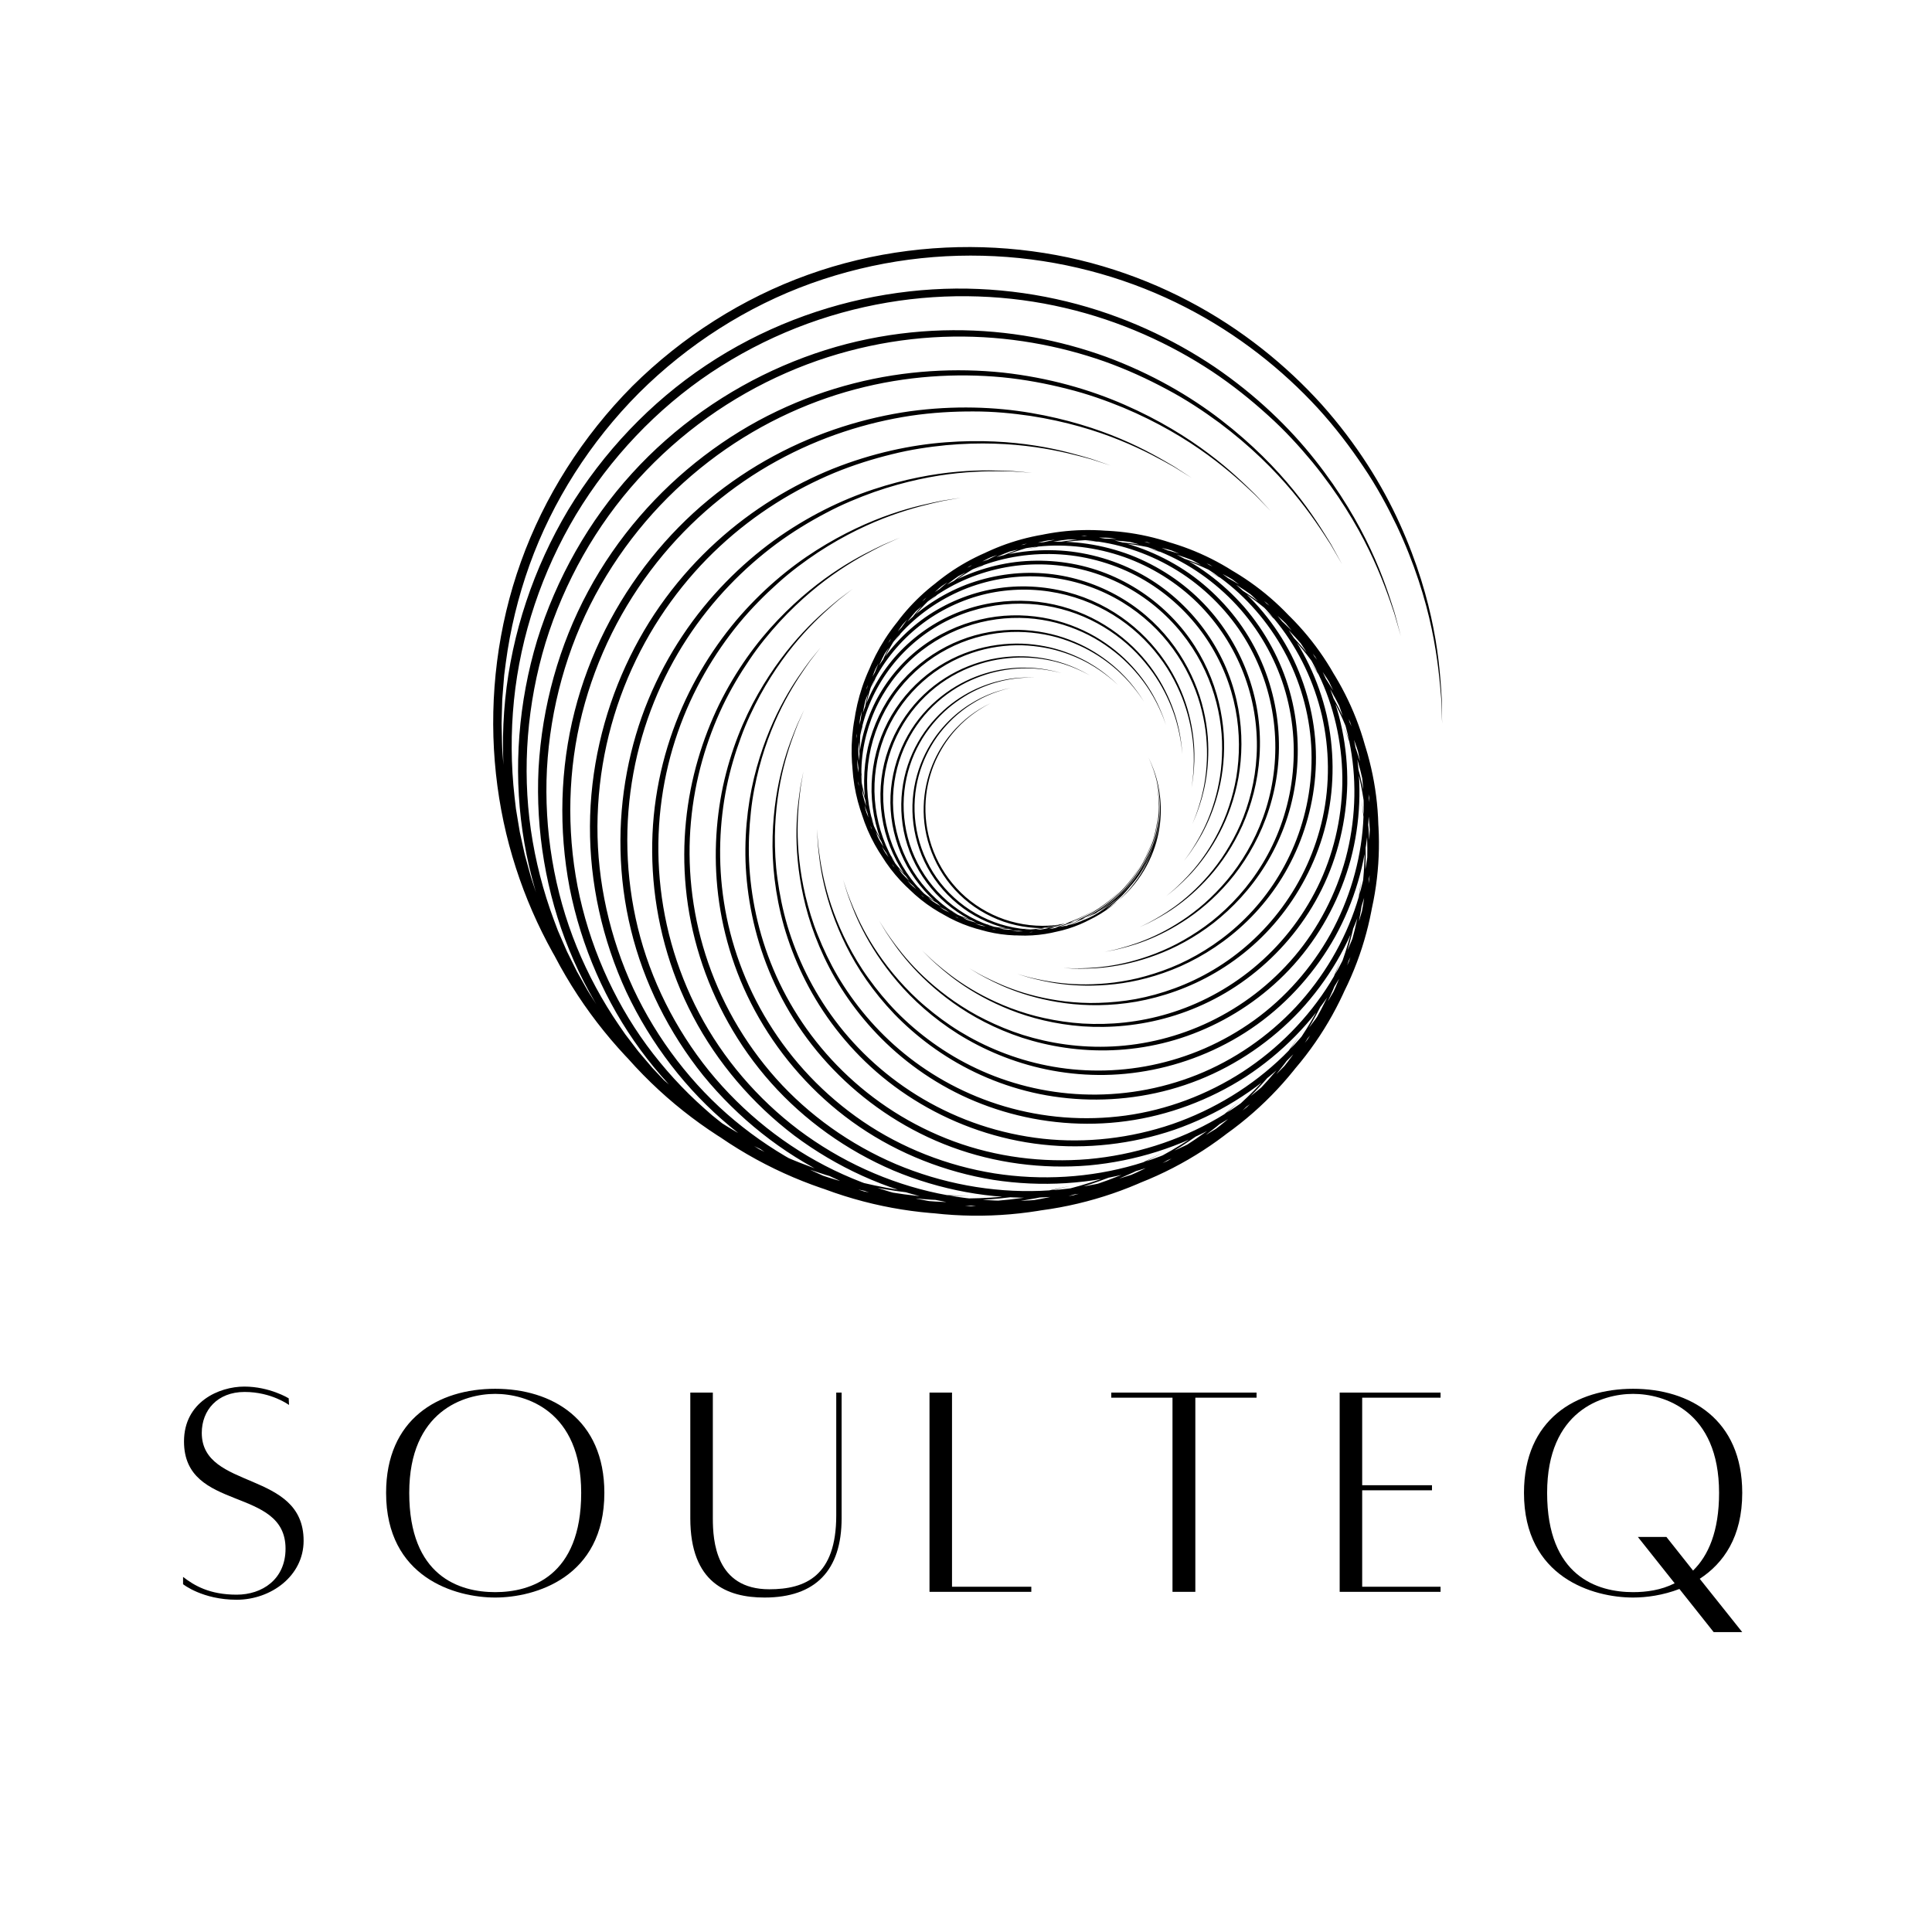 <svg xmlns="http://www.w3.org/2000/svg" xmlns:xlink="http://www.w3.org/1999/xlink" width="1588" zoomAndPan="magnify" viewBox="0 0 1191 1191" height="1588" preserveAspectRatio="xMidYMid meet" version="1.0"><defs><g/><clipPath id="0fe4a9d20e"><path d="M 304 152 L 889.016 152 L 889.016 750 L 304 750 Z M 304 152 " clip-rule="nonzero"/></clipPath></defs><g clip-path="url(#0fe4a9d20e)"><path fill="#000000" d="M 707.945 466.895 C 707.945 466.895 708.512 468.109 709.574 470.383 C 710.523 472.699 711.965 476.105 713.168 480.648 C 714.383 485.18 715.371 490.828 715.559 497.379 C 715.75 503.918 715 511.359 712.812 519.137 C 710.574 526.883 706.867 534.961 701.371 542.43 C 698.633 546.164 695.453 549.738 691.855 553.023 C 688.27 556.316 684.25 559.293 679.898 561.875 C 671.199 567.035 661.105 570.574 650.52 571.73 C 639.938 572.902 628.945 571.656 618.711 568.172 C 608.504 564.617 599.074 558.832 591.457 551.398 C 583.824 543.973 578.047 534.953 574.375 525.547 C 572.531 520.82 571.199 516.008 570.395 511.203 C 569.586 506.402 569.281 501.629 569.426 496.996 C 569.691 487.727 571.746 479.082 574.754 471.598 C 577.812 464.121 581.805 457.797 585.98 452.762 C 590.164 447.719 594.422 443.871 598.168 441.051 C 601.914 438.211 605.145 436.414 607.32 435.172 C 609.559 434.035 610.75 433.434 610.75 433.434 C 610.75 433.434 609.57 434.059 607.359 435.242 C 605.203 436.523 602.031 438.402 598.344 441.277 C 594.652 444.141 590.473 448.035 586.406 453.105 C 584.395 455.652 582.367 458.465 580.555 461.625 C 578.719 464.766 576.988 468.191 575.516 471.902 C 572.609 479.332 570.668 487.887 570.488 497.023 C 570.293 506.145 571.902 515.824 575.57 525.062 C 577.406 529.691 579.742 534.203 582.566 538.469 C 585.395 542.727 588.707 546.742 592.441 550.383 C 599.922 557.664 609.176 563.32 619.188 566.789 C 629.219 570.219 639.988 571.457 650.367 570.328 C 655.555 569.758 660.633 568.641 665.484 567.02 C 666.09 566.816 666.695 566.609 667.301 566.406 C 667.895 566.18 668.48 565.941 669.07 565.715 C 669.656 565.48 670.246 565.25 670.836 565.02 C 671.414 564.754 671.996 564.492 672.578 564.227 L 673.445 563.832 L 673.883 563.637 L 674.098 563.539 L 674.191 563.496 L 674.297 563.441 C 674.855 563.152 675.414 562.863 675.969 562.578 C 676.523 562.285 677.086 562.008 677.633 561.707 C 678.172 561.395 678.711 561.082 679.25 560.766 C 687.836 555.742 695.059 549.109 700.523 541.797 C 706.008 534.488 709.746 526.547 712.027 518.906 C 713.152 515.074 713.895 511.309 714.387 507.703 C 714.902 504.098 715.039 500.637 715.02 497.387 C 714.93 490.887 714.039 485.246 712.895 480.719 C 711.758 476.18 710.414 472.746 709.504 470.414 C 708.484 468.117 707.945 466.895 707.945 466.895 Z M 713.57 486.312 C 713.902 488.902 714.391 492.707 714.398 497.582 C 714.414 502.449 713.895 508.375 712.344 514.965 C 711.543 518.254 710.535 521.719 709.105 525.234 C 707.699 528.754 706 532.375 703.898 535.965 C 699.664 543.109 693.887 550.191 686.5 556.199 C 679.141 562.211 670.168 567.094 660.223 570.012 C 659.598 570.195 658.977 570.375 658.352 570.555 C 657.723 570.723 657.086 570.859 656.453 571.016 C 655.816 571.164 655.18 571.316 654.543 571.469 L 654.422 571.496 L 654.316 571.512 L 654.07 571.559 L 653.586 571.648 L 652.609 571.828 C 651.953 571.945 651.301 572.066 650.645 572.188 C 649.992 572.273 649.34 572.359 648.684 572.449 C 648.035 572.527 647.383 572.625 646.723 572.699 C 646.059 572.754 645.398 572.809 644.734 572.859 C 639.426 573.277 634.004 573.129 628.617 572.395 C 617.844 570.926 607.27 566.957 598 560.965 C 588.754 554.934 580.828 546.887 575.102 537.641 C 572.242 533.023 569.906 528.129 568.125 523.109 C 566.344 518.09 565.117 512.941 564.426 507.797 C 563.047 497.539 563.859 487.348 566.359 478.18 C 568.84 468.988 572.961 460.832 577.77 454.059 C 580.191 450.676 582.805 447.652 585.449 444.938 C 588.082 442.203 590.84 439.871 593.516 437.801 C 598.906 433.703 604.109 430.82 608.559 428.852 C 613.012 426.875 616.695 425.777 619.195 425.027 C 621.727 424.391 623.078 424.051 623.078 424.051 C 623.078 424.051 621.719 424.363 619.172 424.949 C 616.66 425.656 612.941 426.656 608.441 428.582 C 603.945 430.488 598.668 433.305 593.176 437.348 C 587.68 441.383 582.055 446.77 577.074 453.559 C 572.148 460.359 567.895 468.582 565.289 477.887 C 563.98 482.527 563.086 487.43 562.691 492.488 C 562.293 497.547 562.422 502.746 563.098 507.988 C 564.441 518.422 568.008 528.992 573.852 538.418 C 579.676 547.852 587.746 556.074 597.168 562.242 C 606.637 568.34 617.43 572.371 628.418 573.852 C 639.41 575.355 650.504 574.32 660.598 571.293 C 665.648 569.781 670.461 567.785 674.914 565.363 C 679.375 562.949 683.492 560.133 687.199 557.051 C 694.641 550.887 700.422 543.656 704.633 536.391 C 708.809 529.082 711.441 521.75 712.891 515.09 C 714.355 508.43 714.781 502.465 714.695 497.578 C 714.621 492.688 714.023 488.883 713.645 486.297 C 713.145 483.734 712.879 482.363 712.879 482.363 C 712.879 482.363 713.121 483.738 713.57 486.312 Z M 713.676 503.406 C 713.355 506.105 712.895 510.078 711.676 515.004 C 710.461 519.926 708.445 525.785 705.215 532.059 C 703.578 535.176 701.684 538.426 699.355 541.621 C 697.047 544.824 694.418 548.055 691.387 551.148 C 685.309 557.309 677.684 563.012 668.707 567.219 C 659.75 571.441 649.449 574.117 638.66 574.559 C 637.988 574.586 637.312 574.613 636.637 574.637 C 635.957 574.645 635.277 574.629 634.598 574.621 C 633.918 574.613 633.238 574.605 632.555 574.598 L 632.43 574.594 L 632.316 574.586 L 632.059 574.574 L 631.543 574.539 L 630.508 574.473 C 629.816 574.43 629.129 574.387 628.438 574.344 C 627.758 574.27 627.074 574.191 626.391 574.113 C 625.711 574.035 625.027 573.965 624.344 573.875 C 623.66 573.762 622.977 573.648 622.293 573.535 C 616.82 572.617 611.379 571.105 606.121 569.008 C 595.602 564.805 585.914 558.129 578.055 549.734 C 570.23 541.309 564.246 531.176 560.789 520.391 C 559.062 515 557.934 509.469 557.398 503.945 C 556.863 498.422 556.922 492.914 557.52 487.539 C 558.715 476.82 562.102 466.727 566.938 458.09 C 571.766 449.43 577.984 442.219 584.551 436.582 C 587.855 433.777 591.254 431.379 594.613 429.301 C 597.961 427.199 601.336 425.535 604.562 424.121 C 611.043 421.336 617.027 419.734 622.023 418.867 C 627.023 417.992 631.02 417.809 633.734 417.68 C 636.457 417.676 637.906 417.672 637.906 417.672 C 637.906 417.672 636.457 417.645 633.734 417.598 C 631.016 417.676 627.008 417.754 621.969 418.566 C 616.945 419.359 610.902 420.875 604.332 423.574 C 597.762 426.27 590.719 430.297 583.973 435.902 C 577.281 441.539 570.91 448.773 565.93 457.523 C 563.438 461.887 561.301 466.617 559.625 471.629 C 557.949 476.645 556.77 481.93 556.133 487.398 C 554.859 498.281 555.797 509.863 559.328 520.863 C 562.84 531.867 568.922 542.211 576.895 550.82 C 584.926 559.367 594.82 566.16 605.555 570.43 C 616.285 574.715 627.758 576.465 638.723 575.953 C 644.207 575.699 649.574 574.891 654.688 573.566 C 659.805 572.246 664.672 570.441 669.199 568.262 C 678.27 563.906 685.938 558.055 692.023 551.77 C 698.086 545.438 702.594 538.688 705.738 532.324 C 708.898 525.957 710.828 520.039 711.973 515.078 C 713.133 510.117 713.488 506.117 713.758 503.414 C 713.898 500.695 713.977 499.242 713.977 499.242 C 713.977 499.242 713.871 500.691 713.676 503.406 Z M 709.473 520.711 C 708.473 523.359 707.004 527.258 704.527 531.93 C 702.062 536.602 698.547 542.012 693.703 547.539 C 691.262 550.277 688.531 553.086 685.367 555.727 C 682.227 558.383 678.758 560.98 674.914 563.352 C 667.215 568.043 658.074 571.887 647.938 573.875 C 637.82 575.887 626.738 575.992 615.723 573.723 C 615.031 573.578 614.344 573.434 613.652 573.289 C 612.969 573.129 612.285 572.938 611.598 572.766 C 610.914 572.582 610.227 572.402 609.539 572.223 L 609.41 572.191 L 609.301 572.156 L 609.043 572.074 L 608.531 571.914 L 607.504 571.586 C 606.816 571.367 606.129 571.152 605.438 570.93 C 604.77 570.684 604.102 570.434 603.43 570.184 C 602.762 569.93 602.09 569.688 601.422 569.426 C 600.758 569.141 600.094 568.855 599.43 568.566 C 594.133 566.258 589.016 563.355 584.23 559.914 C 574.656 553.016 566.547 543.824 560.719 533.363 C 554.934 522.875 551.438 511.125 550.66 499.355 C 550.277 493.469 550.531 487.594 551.379 481.879 C 552.23 476.16 553.68 470.605 555.637 465.324 C 559.543 454.797 565.516 445.441 572.578 437.934 C 579.641 430.395 587.742 424.676 595.801 420.633 C 599.844 418.629 603.887 417.066 607.805 415.809 C 611.719 414.527 615.547 413.699 619.164 413.082 C 626.414 411.898 632.871 411.789 638.137 412.172 C 643.41 412.547 647.496 413.371 650.273 413.922 C 653.027 414.605 654.492 414.965 654.492 414.965 C 654.492 414.965 653.031 414.574 650.293 413.836 C 647.527 413.23 643.453 412.301 638.16 411.852 C 632.883 411.387 626.395 411.395 619.066 412.473 C 611.75 413.539 603.617 415.836 595.391 419.801 C 587.203 423.809 578.941 429.52 571.703 437.105 C 568.086 440.887 564.73 445.129 561.777 449.773 C 558.816 454.414 556.293 459.465 554.27 464.828 C 550.242 475.508 548.27 487.453 549.07 499.457 C 549.844 511.465 553.387 523.457 559.273 534.16 C 565.234 544.828 573.527 554.188 583.297 561.207 C 593.062 568.246 604.219 572.902 615.43 575.145 C 621.035 576.27 626.668 576.809 632.168 576.762 C 637.672 576.719 643.047 576.113 648.172 575.055 C 658.441 572.938 667.66 568.957 675.398 564.141 C 683.121 559.262 689.379 553.578 694.16 547.941 C 698.957 542.301 702.402 536.801 704.809 532.078 C 707.23 527.355 708.598 523.406 709.555 520.738 C 710.379 518.023 710.824 516.578 710.824 516.578 C 710.824 516.578 710.352 518.016 709.473 520.711 Z M 700.863 537.141 C 699.188 539.566 696.719 543.137 693.039 547.234 C 689.371 551.332 684.453 555.918 678.164 560.285 C 675.004 562.438 671.535 564.586 667.676 566.461 C 663.836 568.352 659.672 570.109 655.191 571.531 C 646.23 574.336 636.02 575.91 625.273 575.375 C 614.539 574.859 603.312 572.172 592.75 567.098 C 592.09 566.781 591.43 566.461 590.77 566.141 C 590.113 565.809 589.477 565.438 588.824 565.09 C 588.18 564.734 587.531 564.383 586.879 564.023 L 586.758 563.957 L 586.656 563.895 L 586.418 563.75 L 585.938 563.453 L 584.98 562.863 C 584.344 562.473 583.703 562.078 583.062 561.684 C 582.449 561.266 581.836 560.844 581.219 560.422 C 580.609 559.996 579.992 559.582 579.383 559.148 C 578.785 558.695 578.188 558.238 577.59 557.781 C 572.812 554.113 568.375 549.891 564.402 545.203 C 556.465 535.82 550.586 524.488 547.332 512.445 C 544.129 500.387 543.555 487.633 545.738 475.535 C 546.832 469.492 548.57 463.617 550.867 458.055 C 553.168 452.488 556.031 447.238 559.344 442.395 C 565.945 432.738 574.336 424.789 583.367 418.98 C 592.402 413.137 602.035 409.402 611.199 407.348 C 615.789 406.34 620.273 405.777 624.547 405.496 C 628.824 405.188 632.906 405.312 636.715 405.598 C 644.344 406.234 650.895 407.75 656.125 409.461 C 661.359 411.172 665.281 413.031 667.945 414.289 C 670.559 415.672 671.949 416.406 671.949 416.406 C 671.949 416.406 670.574 415.645 667.992 414.207 C 665.344 412.898 661.465 410.93 656.227 409.145 C 651.008 407.344 644.449 405.719 636.773 404.961 C 629.109 404.195 620.309 404.469 610.996 406.402 C 601.711 408.391 591.918 412.078 582.691 417.922 C 578.082 420.832 573.621 424.273 569.469 428.223 C 565.309 432.172 561.484 436.637 558.086 441.551 C 551.324 451.328 546.32 462.906 544.102 475.242 C 541.859 487.574 542.418 500.586 545.668 512.887 C 549.008 525.172 555.027 536.719 563.137 546.277 C 571.234 555.848 581.336 563.371 592.102 568.465 C 597.484 571.016 603.039 572.973 608.613 574.309 C 614.188 575.652 619.77 576.402 625.219 576.621 C 636.129 577.066 646.449 575.367 655.488 572.449 C 664.523 569.469 672.277 565.301 678.531 560.805 C 684.805 556.312 689.672 551.625 693.293 547.457 C 696.93 543.293 699.309 539.645 700.945 537.191 C 702.465 534.656 703.273 533.305 703.273 533.305 C 703.273 533.305 702.434 534.637 700.863 537.141 Z M 688.023 551.578 C 685.715 553.605 682.324 556.594 677.57 559.812 C 672.828 563.027 666.703 566.422 659.25 569.25 C 655.512 570.633 651.465 571.93 647.094 572.848 C 642.73 573.793 638.082 574.52 633.191 574.828 C 623.43 575.402 612.711 574.426 601.984 571.172 C 591.266 567.945 580.598 562.398 571.199 554.613 C 570.613 554.125 570.027 553.637 569.438 553.145 C 568.859 552.641 568.305 552.109 567.738 551.594 C 567.176 551.07 566.609 550.551 566.039 550.027 L 565.934 549.93 L 565.848 549.84 L 565.641 549.629 L 565.23 549.215 L 564.414 548.375 C 563.863 547.816 563.316 547.258 562.77 546.699 C 562.254 546.121 561.742 545.539 561.227 544.957 C 560.715 544.375 560.195 543.801 559.688 543.211 C 559.199 542.598 558.711 541.988 558.219 541.375 C 554.32 536.465 550.895 531.078 548.062 525.34 C 542.406 513.855 539.32 500.922 539.062 487.926 C 538.863 474.934 541.5 461.895 546.754 450.219 C 549.379 444.391 552.617 438.891 556.344 433.844 C 560.074 428.797 564.289 424.215 568.855 420.152 C 577.961 412.055 588.445 406.137 599.039 402.539 C 609.645 398.914 620.32 397.562 630.102 397.797 C 634.996 397.934 639.668 398.492 644.059 399.289 C 648.461 400.055 652.551 401.211 656.332 402.461 C 663.883 405.023 670.121 408.203 674.973 411.25 C 679.832 414.301 683.332 417.168 685.707 419.113 C 687.996 421.168 689.215 422.266 689.215 422.266 C 689.215 422.266 688.02 421.145 685.77 419.043 C 683.426 417.051 680 414.086 675.16 410.957 C 670.336 407.824 664.113 404.527 656.551 401.828 C 648.996 399.121 640.031 397.18 630.129 396.789 C 620.246 396.457 609.418 397.719 598.621 401.297 C 593.227 403.078 587.852 405.434 582.656 408.379 C 577.457 411.32 572.469 414.871 567.797 418.98 C 558.496 427.16 550.523 437.602 545.172 449.508 C 539.797 461.406 537.086 474.699 537.27 487.957 C 537.547 501.211 540.723 514.398 546.508 526.098 C 552.281 537.816 560.598 547.965 570.191 555.824 C 574.992 559.758 580.113 563.141 585.406 565.898 C 590.703 568.66 596.156 570.824 601.609 572.414 C 612.523 575.617 623.387 576.504 633.254 575.824 C 643.137 575.09 652.027 572.832 659.48 569.867 C 666.949 566.906 673.051 563.391 677.762 560.094 C 682.492 556.801 685.812 553.715 688.086 551.645 C 690.258 549.465 691.418 548.305 691.418 548.305 C 691.418 548.305 690.242 549.445 688.023 551.578 Z M 671.406 562.938 C 668.562 564.402 664.383 566.57 658.77 568.625 C 653.164 570.68 646.117 572.566 637.871 573.547 C 633.746 574 629.328 574.293 624.676 574.121 C 620.031 573.977 615.148 573.535 610.129 572.617 C 600.113 570.738 589.531 567.051 579.508 561.059 C 569.488 555.094 560.102 546.801 552.562 536.562 C 552.094 535.922 551.625 535.281 551.152 534.637 C 550.695 533.984 550.27 533.309 549.828 532.641 C 549.391 531.969 548.949 531.301 548.508 530.629 L 548.422 530.504 L 548.355 530.391 L 548.203 530.125 L 547.895 529.602 L 547.277 528.551 C 546.863 527.848 546.453 527.145 546.039 526.441 C 545.664 525.727 545.293 525.012 544.918 524.293 C 544.547 523.574 544.168 522.863 543.805 522.137 C 543.465 521.395 543.125 520.656 542.785 519.914 C 540.078 513.965 537.977 507.66 536.559 501.145 C 533.734 488.113 533.871 474.262 536.891 461.062 C 539.961 447.879 545.914 435.367 554.164 424.891 C 558.289 419.66 562.949 414.914 567.984 410.754 C 573.027 406.598 578.441 403.027 584.082 400.074 C 595.328 394.18 607.414 390.84 619.027 389.875 C 630.664 388.883 641.793 390.207 651.617 392.906 C 656.531 394.281 661.113 396.023 665.352 397.934 C 669.605 399.816 673.449 402.016 676.957 404.23 C 683.941 408.727 689.449 413.516 693.582 417.816 C 697.727 422.121 700.535 425.902 702.449 428.465 C 704.246 431.121 705.207 432.535 705.207 432.535 C 705.207 432.535 704.277 431.102 702.535 428.41 C 700.668 425.809 697.953 421.945 693.844 417.566 C 689.762 413.184 684.305 408.285 677.34 403.648 C 670.387 399.012 661.816 394.789 651.906 391.898 C 642 389.074 630.738 387.621 618.922 388.516 C 613.023 388.961 606.996 389.984 601.004 391.648 C 595.008 393.312 589.07 395.645 583.309 398.621 C 571.848 404.547 561.16 413.086 552.75 423.777 C 544.316 434.449 538.227 447.195 535.074 460.645 C 532.016 474.109 531.898 488.242 534.801 501.527 C 537.68 514.824 543.531 527.176 551.246 537.539 C 555.105 542.723 559.426 547.434 564.086 551.551 C 568.742 555.676 573.711 559.238 578.82 562.223 C 589.047 568.207 599.801 571.84 609.945 573.645 C 620.117 575.391 629.676 575.348 637.953 574.227 C 646.25 573.117 653.305 571.105 658.891 568.957 C 664.504 566.824 668.637 564.539 671.457 563.02 C 674.203 561.363 675.668 560.484 675.668 560.484 C 675.668 560.484 674.184 561.34 671.406 562.938 Z M 651.75 570.227 C 648.508 570.996 643.734 572.129 637.543 572.789 C 631.359 573.457 623.762 573.59 615.18 572.5 C 610.895 571.922 606.355 571.102 601.699 569.758 C 597.043 568.438 592.219 566.766 587.375 564.57 C 577.727 560.148 567.957 553.754 559.34 545.172 C 550.715 536.621 543.316 525.875 538.277 513.625 C 537.965 512.859 537.652 512.094 537.34 511.324 C 537.043 510.547 536.781 509.754 536.5 508.969 C 536.227 508.184 535.949 507.395 535.672 506.605 L 535.621 506.457 L 535.586 506.328 L 535.496 506.023 L 535.312 505.414 L 534.957 504.195 C 534.719 503.379 534.477 502.57 534.234 501.75 C 534.039 500.938 533.844 500.117 533.645 499.297 C 533.453 498.48 533.246 497.664 533.062 496.836 C 532.902 496.004 532.746 495.168 532.59 494.332 C 531.355 487.637 530.816 480.734 531.027 473.793 C 531.457 459.91 535.09 445.945 541.465 433.367 C 547.895 420.816 557.062 409.668 568.043 401.16 C 573.531 396.91 579.43 393.289 585.574 390.355 C 591.715 387.418 598.09 385.176 604.535 383.613 C 617.383 380.492 630.441 380.16 642.426 382.113 C 654.434 384.039 665.352 388.184 674.602 393.387 C 679.219 396.016 683.406 398.93 687.215 401.93 C 691.039 404.902 694.371 408.098 697.355 411.219 C 703.281 417.52 707.641 423.746 710.734 429.137 C 713.844 434.535 715.727 439.062 717.016 442.137 C 718.16 445.273 718.773 446.941 718.773 446.941 C 718.773 446.941 718.199 445.262 717.113 442.102 C 715.883 439 714.109 434.414 711.062 428.949 C 708.043 423.492 703.762 417.164 697.887 410.723 C 692.027 404.285 684.43 397.855 675.145 392.438 C 665.84 387.086 654.828 382.777 642.66 380.707 C 636.582 379.668 630.234 379.184 623.758 379.359 C 617.273 379.527 610.688 380.391 604.117 381.945 C 591.043 385.047 578.086 390.984 566.887 399.672 C 555.68 408.332 546.309 419.684 539.734 432.48 C 533.25 445.32 529.57 459.574 529.152 473.73 C 528.715 487.898 531.516 501.855 536.699 514.273 C 539.297 520.488 542.477 526.336 546.148 531.672 C 549.812 537.016 553.938 541.867 558.352 546.172 C 567.176 554.801 577.133 561.18 586.934 565.559 C 596.773 569.887 606.441 572.25 615.094 573.207 C 623.758 574.176 631.391 573.922 637.586 573.16 C 643.793 572.41 648.551 571.145 651.781 570.32 C 654.973 569.344 656.676 568.82 656.676 568.82 C 656.676 568.82 654.961 569.312 651.75 570.227 Z M 630.043 572.645 C 626.57 572.602 621.461 572.547 615.039 571.656 C 608.625 570.77 600.91 568.988 592.508 565.727 C 588.328 564.059 583.945 562.09 579.578 559.555 C 575.199 557.051 570.746 554.141 566.406 550.703 C 557.77 543.805 549.508 534.879 542.957 524.035 C 536.395 513.215 531.625 500.488 529.621 486.84 C 529.496 485.988 529.375 485.133 529.25 484.277 C 529.148 483.418 529.082 482.555 528.996 481.688 C 528.918 480.824 528.836 479.957 528.758 479.09 L 528.738 478.926 L 528.734 478.785 L 528.723 478.457 L 528.691 477.793 L 528.637 476.473 C 528.602 475.59 528.562 474.707 528.527 473.82 C 528.531 472.949 528.543 472.07 528.547 471.191 C 528.559 470.316 528.555 469.438 528.578 468.559 C 528.629 467.676 528.68 466.793 528.734 465.906 C 529.168 458.832 530.367 451.719 532.328 444.758 C 536.262 430.836 543.453 417.633 553.066 406.527 C 562.727 395.461 574.801 386.504 588.043 380.672 C 594.664 377.758 601.539 375.586 608.484 374.168 C 615.434 372.75 622.441 372.09 629.348 372.133 C 643.125 372.215 656.406 375.176 668.023 380.164 C 679.676 385.141 689.668 392.078 697.703 399.672 C 701.711 403.488 705.211 407.496 708.301 411.48 C 711.418 415.453 713.977 419.516 716.207 423.426 C 720.613 431.289 723.445 438.684 725.215 444.91 C 726.996 451.148 727.762 456.199 728.289 459.633 C 728.656 463.09 728.855 464.934 728.855 464.934 C 728.855 464.934 728.695 463.086 728.398 459.621 C 727.93 456.176 727.301 451.09 725.598 444.805 C 723.918 438.527 721.184 431.051 716.871 423.062 C 712.57 415.078 706.512 406.664 698.488 398.848 C 690.438 391.098 680.391 383.969 668.613 378.809 C 662.73 376.227 656.438 374.137 649.848 372.684 C 643.254 371.219 636.379 370.43 629.344 370.348 C 615.348 370.184 600.754 372.926 587.254 378.883 C 573.738 384.809 561.406 393.922 551.535 405.199 C 541.746 416.543 534.438 430.02 530.445 444.23 C 526.434 458.434 525.742 473.246 527.859 487.105 C 528.914 494.043 530.656 500.754 533.023 507.074 C 535.383 513.398 538.324 519.34 541.699 524.801 C 548.449 535.746 556.902 544.707 565.703 551.602 C 574.559 558.457 583.734 563.281 592.242 566.426 C 600.754 569.59 608.535 571.254 614.988 572.047 C 621.449 572.855 626.574 572.773 630.047 572.754 C 633.52 572.57 635.375 572.473 635.375 572.473 C 635.375 572.473 633.52 572.527 630.043 572.645 Z M 607.496 569.617 C 603.996 568.699 598.852 567.355 592.582 564.832 C 586.32 562.32 578.969 558.582 571.305 553.164 C 567.496 550.43 563.566 547.332 559.785 543.668 C 555.992 540.035 552.227 535.973 548.707 531.406 C 541.715 522.254 535.613 511.152 531.727 498.539 C 527.82 485.953 526.207 471.887 527.621 457.586 C 527.711 456.695 527.801 455.801 527.895 454.902 C 528.004 454.008 528.16 453.117 528.289 452.223 C 528.426 451.328 528.562 450.434 528.699 449.535 L 528.727 449.363 L 528.758 449.219 L 528.824 448.883 L 528.961 448.211 L 529.238 446.859 C 529.422 445.961 529.609 445.055 529.797 444.148 C 530.023 443.27 530.25 442.383 530.477 441.5 C 530.711 440.617 530.926 439.73 531.172 438.844 C 531.445 437.969 531.723 437.086 531.996 436.207 C 534.223 429.164 537.227 422.273 540.961 415.734 C 548.449 402.652 559.043 391.117 571.555 382.316 C 584.113 373.57 598.57 367.562 613.426 365 C 620.848 363.727 628.348 363.266 635.727 363.578 C 643.105 363.898 650.355 364.996 657.328 366.781 C 671.227 370.336 683.906 376.672 694.391 384.641 C 704.914 392.605 713.262 402.137 719.473 411.836 C 722.559 416.707 725.09 421.637 727.207 426.441 C 729.359 431.246 730.922 436 732.191 440.512 C 734.66 449.566 735.664 457.754 735.879 464.496 C 736.105 471.246 735.605 476.547 735.273 480.148 C 734.777 483.734 734.512 485.648 734.512 485.648 C 734.512 485.648 734.816 483.742 735.387 480.164 C 735.785 476.562 736.426 471.266 736.289 464.484 C 736.172 457.715 735.297 449.469 732.949 440.309 C 730.617 431.152 726.613 421.125 720.477 411.199 C 714.293 401.336 705.934 391.602 695.328 383.418 C 690.035 379.328 684.203 375.629 677.906 372.496 C 671.609 369.355 664.859 366.824 657.773 364.973 C 643.664 361.277 628.227 360.371 613.078 362.984 C 597.926 365.574 583.164 371.676 570.348 380.586 C 557.594 389.586 546.809 401.367 539.195 414.719 C 531.559 428.066 527.129 442.863 525.773 457.406 C 525.094 464.68 525.164 471.906 525.961 478.887 C 526.75 485.875 528.23 492.621 530.266 498.992 C 534.328 511.758 540.617 522.941 547.77 532.129 C 554.996 541.289 563.051 548.477 570.855 553.801 C 578.664 559.141 586.109 562.781 592.43 565.211 C 598.754 567.656 603.953 568.867 607.473 569.723 C 611.031 570.41 612.926 570.777 612.926 570.777 C 612.926 570.777 611.039 570.375 607.496 569.617 Z M 585.473 560.875 C 582.164 559.062 577.297 556.406 571.602 552.281 C 565.906 548.164 559.422 542.531 553.035 535.125 C 549.875 531.402 546.684 527.281 543.789 522.625 C 540.871 517.996 538.086 512.941 535.68 507.438 C 530.918 496.426 527.551 483.668 526.801 469.941 C 526.023 456.234 527.938 441.609 532.973 427.516 C 533.285 426.637 533.605 425.754 533.922 424.871 C 534.258 423.996 534.641 423.133 534.996 422.262 C 535.363 421.391 535.727 420.52 536.09 419.648 L 536.156 419.48 L 536.227 419.344 L 536.379 419.023 L 536.691 418.375 L 537.312 417.082 C 537.727 416.215 538.141 415.348 538.555 414.48 C 539.008 413.648 539.461 412.812 539.914 411.977 C 540.375 411.141 540.816 410.301 541.285 409.465 C 541.785 408.645 542.285 407.828 542.785 407.004 C 546.809 400.449 551.578 394.242 557.004 388.574 C 567.867 377.238 581.48 368.25 596.348 362.508 C 611.238 356.828 627.371 354.402 643.027 355.555 C 650.852 356.137 658.547 357.562 665.93 359.738 C 673.309 361.922 680.355 364.855 686.953 368.418 C 700.109 375.516 711.324 385.113 719.914 395.812 C 728.547 406.512 734.578 418.25 738.41 429.617 C 740.305 435.316 741.621 440.938 742.547 446.332 C 743.512 451.727 743.895 456.926 744.039 461.805 C 744.254 471.582 743.203 480.109 741.723 486.977 C 740.25 493.859 738.41 499.09 737.164 502.645 C 735.758 506.145 735.008 508.012 735.008 508.012 C 735.008 508.012 735.797 506.16 737.273 502.688 C 738.586 499.152 740.57 493.957 742.141 487.066 C 743.73 480.195 744.918 471.645 744.855 461.793 C 744.805 451.953 743.285 440.809 739.582 429.23 C 735.82 417.699 729.824 405.754 721.168 394.809 C 716.852 389.344 711.887 384.137 706.312 379.383 C 700.742 374.621 694.555 370.367 687.859 366.703 C 674.531 359.418 659.156 354.609 643.184 353.438 C 627.219 352.234 610.762 354.684 595.559 360.457 C 580.402 366.34 566.531 375.531 555.473 387.105 C 544.391 398.676 536.188 412.512 531.148 426.871 C 528.629 434.051 526.879 441.371 525.926 448.629 C 524.965 455.891 524.758 463.082 525.207 470.035 C 526.098 483.957 529.637 496.848 534.551 507.938 C 539.547 519.012 545.875 528.312 552.422 535.66 C 558.965 543.023 565.574 548.582 571.352 552.629 C 577.129 556.695 582.082 559.23 585.418 560.98 C 588.84 562.57 590.668 563.422 590.668 563.422 C 590.668 563.422 588.859 562.535 585.473 560.875 Z M 565.414 546.488 C 562.527 543.828 558.277 539.914 553.555 534.305 C 548.836 528.711 543.703 521.383 539.117 512.289 C 536.863 507.727 534.672 502.758 532.922 497.324 C 531.137 491.91 529.598 486.102 528.555 479.934 C 526.516 467.602 526.328 453.855 529.027 439.793 C 531.695 425.746 537.312 411.449 545.957 398.469 C 546.496 397.656 547.039 396.848 547.582 396.035 C 548.145 395.238 548.746 394.461 549.328 393.668 C 549.914 392.883 550.504 392.094 551.09 391.305 L 551.203 391.156 L 551.305 391.035 L 552.02 390.168 L 552.973 389.02 C 553.609 388.246 554.246 387.477 554.883 386.703 C 555.551 385.977 556.219 385.242 556.891 384.516 C 557.562 383.785 558.223 383.047 558.906 382.324 C 559.617 381.621 560.328 380.918 561.043 380.215 C 566.762 374.602 573.148 369.531 580.059 365.168 C 593.895 356.449 609.922 350.797 626.395 348.738 C 642.875 346.75 659.793 348.359 675.328 353.473 C 683.09 356.035 690.512 359.41 697.422 363.473 C 704.328 367.535 710.711 372.281 716.48 377.543 C 727.988 388.027 736.91 400.559 742.895 413.539 C 748.918 426.527 752.059 439.91 753.07 452.363 C 753.547 458.605 753.457 464.613 753.039 470.301 C 752.652 475.996 751.727 481.348 750.645 486.316 C 748.398 496.25 745.188 504.605 741.961 511.172 C 738.738 517.758 735.562 522.578 733.406 525.863 C 731.102 529.047 729.875 530.742 729.875 530.742 C 729.875 530.742 731.141 529.07 733.508 525.934 C 735.723 522.691 739.039 517.941 742.359 511.371 C 745.699 504.828 749.055 496.484 751.477 486.512 C 753.906 476.551 755.18 464.902 754.352 452.273 C 753.453 439.668 750.406 426.086 744.414 412.844 C 741.43 406.227 737.723 399.711 733.285 393.508 C 728.855 387.289 723.676 381.43 717.832 376.039 C 706.195 365.316 691.867 356.582 676.02 351.371 C 660.184 346.133 642.938 344.461 626.117 346.469 C 609.312 348.594 592.977 354.387 578.883 363.301 C 564.77 372.199 552.988 384.117 544.277 397.363 C 539.922 403.984 536.305 410.941 533.512 418.039 C 530.711 425.133 528.691 432.352 527.395 439.492 C 524.785 453.789 525.109 467.707 527.289 480.156 C 529.543 492.609 533.598 503.602 538.363 512.68 C 543.121 521.77 548.398 529.055 553.219 534.598 C 558.031 540.164 562.398 543.973 565.332 546.586 C 568.391 549.055 570.02 550.375 570.02 550.375 C 570.02 550.375 568.418 549.02 565.414 546.488 Z M 548.762 526.891 C 546.52 523.477 543.207 518.453 539.852 511.594 C 536.492 504.75 533.148 496.047 530.805 485.699 C 529.676 480.523 528.715 474.945 528.312 469.016 C 527.875 463.094 527.781 456.832 528.281 450.332 C 529.332 437.359 532.602 423.414 538.879 409.883 C 545.117 396.359 554.398 383.32 566.402 372.383 C 567.152 371.699 567.906 371.016 568.66 370.332 C 569.43 369.664 570.234 369.031 571.02 368.379 C 571.809 367.734 572.605 367.082 573.398 366.434 L 573.547 366.312 L 573.684 366.211 L 574.621 365.52 L 575.875 364.598 C 576.715 363.977 577.551 363.359 578.391 362.738 C 579.246 362.172 580.105 361.602 580.969 361.031 C 581.832 360.465 582.688 359.883 583.559 359.324 C 584.457 358.793 585.352 358.266 586.25 357.73 C 593.445 353.5 601.176 349.984 609.266 347.316 C 625.445 341.988 643.066 340.312 660.234 342.387 C 677.395 344.531 694.09 350.422 708.5 359.504 C 715.703 364.047 722.348 369.332 728.309 375.176 C 734.266 381.023 739.527 387.43 744.031 394.199 C 753.016 407.699 758.875 422.609 761.656 437.234 C 764.469 451.887 764.273 466.203 762.152 479.047 C 761.062 485.473 759.461 491.523 757.602 497.164 C 755.777 502.824 753.496 508 751.148 512.75 C 746.371 522.227 741.023 529.859 736.109 535.688 C 731.191 541.527 726.762 545.602 723.758 548.375 C 720.625 551.012 718.957 552.422 718.957 552.422 C 718.957 552.422 720.656 551.051 723.84 548.473 C 726.898 545.754 731.445 541.789 736.457 535.988 C 741.48 530.215 746.977 522.625 751.938 513.156 C 756.902 503.703 761.121 492.25 763.473 479.273 C 765.738 466.309 766.082 451.812 763.363 436.918 C 762.012 429.48 759.91 421.961 756.988 414.57 C 754.078 407.172 750.32 399.941 745.77 393.023 C 736.711 379.25 724.43 366.812 709.727 357.555 C 695.039 348.266 678.027 342.23 660.523 340.02 C 643.004 337.934 625.035 339.672 608.543 345.129 C 592.031 350.566 577.121 359.645 564.98 370.832 C 558.91 376.43 553.504 382.551 548.891 389.02 C 544.27 395.484 540.41 402.273 537.301 409.16 C 531.059 422.953 527.883 437.102 526.945 450.234 C 526.086 463.391 527.414 475.523 529.941 485.895 C 532.461 496.285 535.961 504.977 539.438 511.797 C 542.898 518.637 546.352 523.586 548.656 526.965 C 551.125 530.234 552.441 531.977 552.441 531.977 C 552.441 531.977 551.164 530.211 548.762 526.891 Z M 536.875 502.891 C 535.465 498.875 533.387 492.961 531.723 485.184 C 530.051 477.422 528.867 467.785 529.105 456.734 C 529.27 451.215 529.703 445.34 530.789 439.242 C 531.84 433.148 533.324 426.797 535.469 420.352 C 539.797 407.504 546.617 394.238 556.367 382.141 C 566.086 370.043 578.75 359.207 593.641 351.172 C 594.57 350.672 595.504 350.172 596.441 349.668 C 597.387 349.191 598.355 348.754 599.316 348.293 C 600.281 347.836 601.246 347.379 602.211 346.926 L 602.391 346.84 L 602.551 346.773 L 602.93 346.617 L 603.676 346.309 L 605.176 345.688 C 606.18 345.277 607.18 344.863 608.188 344.449 C 609.199 344.09 610.211 343.73 611.223 343.371 C 612.238 343.016 613.246 342.645 614.273 342.301 C 615.312 341.992 616.352 341.68 617.391 341.371 C 625.73 338.906 634.434 337.301 643.277 336.641 C 660.973 335.336 679.207 338.082 696.039 344.504 C 712.844 350.996 728.23 361.152 740.512 373.965 C 746.641 380.375 752.031 387.391 756.578 394.797 C 761.125 402.211 764.828 410.008 767.672 417.988 C 773.359 433.898 775.52 450.445 774.641 465.926 C 773.797 481.441 769.988 495.863 764.609 508.309 C 761.891 514.531 758.742 520.242 755.441 525.477 C 752.172 530.738 748.562 535.395 744.992 539.602 C 737.777 547.977 730.445 554.344 724.012 558.996 C 717.566 563.66 712.066 566.664 708.332 568.707 C 704.504 570.586 702.461 571.586 702.461 571.586 C 702.461 571.586 704.523 570.629 708.391 568.828 C 712.168 566.852 717.762 563.988 724.293 559.387 C 730.824 554.816 738.293 548.535 745.691 540.211 C 753.094 531.906 760.246 521.395 765.891 508.875 C 771.449 496.34 775.449 481.773 776.453 466.035 C 776.965 458.176 776.73 450.047 775.641 441.84 C 774.562 433.629 772.586 425.375 769.734 417.234 C 764.051 401.031 754.773 385.367 742.242 372.301 C 729.742 359.215 714.066 348.828 696.93 342.184 C 679.75 335.656 661.148 332.887 643.102 334.246 C 625.047 335.582 607.688 341 592.598 349.25 C 585.051 353.375 578.043 358.203 571.75 363.578 C 565.453 368.949 559.84 374.836 554.961 381.016 C 545.18 393.383 538.402 406.883 534.145 419.918 C 529.957 433 528.246 445.598 528.188 456.719 C 528.113 467.855 529.457 477.52 531.254 485.289 C 533.031 493.074 535.27 498.949 536.754 502.941 C 538.422 506.867 539.316 508.961 539.316 508.961 C 539.316 508.961 538.465 506.852 536.875 502.891 Z M 530.906 475.637 C 530.492 471.223 529.887 464.723 530.16 456.441 C 530.43 448.172 531.66 438.133 534.684 427.023 C 536.242 421.492 538.156 415.66 540.797 409.773 C 543.395 403.875 546.496 397.828 550.285 391.859 C 557.898 379.961 568.133 368.273 581.039 358.504 C 593.906 348.723 609.441 340.961 626.512 336.594 C 627.582 336.32 628.648 336.051 629.723 335.781 C 630.801 335.531 631.891 335.336 632.977 335.109 C 634.066 334.895 635.156 334.676 636.25 334.457 L 636.453 334.418 L 636.633 334.391 L 637.887 334.203 L 639.559 333.961 C 640.676 333.793 641.789 333.629 642.914 333.465 C 644.023 333.355 645.137 333.246 646.254 333.137 C 647.371 333.035 648.48 332.914 649.605 332.824 C 650.734 332.773 651.863 332.723 652.992 332.668 C 662.043 332.281 671.242 332.852 680.348 334.414 C 698.562 337.555 716.297 344.922 731.691 355.652 C 747.039 366.453 760.031 380.598 769.215 396.637 C 773.797 404.66 777.473 413.109 780.207 421.742 C 782.934 430.383 784.711 439.195 785.578 447.98 C 787.312 465.488 785.328 482.758 780.539 498.188 C 775.773 513.656 768.289 527.273 759.715 538.496 C 755.402 544.098 750.781 549.078 746.125 553.535 C 741.496 558.027 736.672 561.828 732.004 565.184 C 722.602 571.828 713.586 576.418 705.906 579.492 C 698.223 582.586 691.906 584.234 687.613 585.359 C 683.27 586.293 680.953 586.789 680.953 586.789 C 680.953 586.789 683.281 586.34 687.645 585.496 C 691.961 584.449 698.336 582.965 706.094 579.961 C 713.848 576.988 722.98 572.52 732.555 565.973 C 742.129 559.445 752.008 550.621 760.867 539.387 C 769.645 528.121 777.355 514.406 782.34 498.754 C 784.836 490.938 786.648 482.664 787.617 474.094 C 788.598 465.523 788.68 456.684 787.848 447.734 C 786.184 429.93 780.754 411.754 771.383 395.395 C 762.047 379.02 748.82 364.566 733.176 353.531 C 717.453 342.609 699.355 335.121 680.77 331.953 C 662.184 328.746 643.273 329.852 625.945 334.387 C 617.273 336.656 608.98 339.766 601.266 343.617 C 593.543 347.457 586.387 351.992 579.898 357.008 C 566.891 367.043 556.641 378.98 549.055 391.082 C 541.527 403.25 536.621 415.551 533.758 426.773 C 530.879 438.012 529.801 448.125 529.66 456.426 C 529.488 464.742 530.277 471.246 530.766 475.656 C 531.469 480.043 531.836 482.387 531.836 482.387 C 531.836 482.387 531.516 480.039 530.906 475.637 Z M 531.742 446.586 C 532.441 442.02 533.461 435.297 535.828 426.996 C 538.184 418.707 541.953 408.871 547.812 398.406 C 550.777 393.203 554.188 387.793 558.336 382.508 C 562.449 377.203 567.105 371.871 572.441 366.793 C 583.137 356.688 596.43 347.453 611.934 340.832 C 627.402 334.188 645.059 330.258 663.418 330.148 C 664.562 330.141 665.711 330.137 666.867 330.133 C 668.016 330.156 669.168 330.234 670.324 330.277 C 671.477 330.332 672.633 330.387 673.793 330.441 L 674.012 330.449 L 674.199 330.473 L 674.637 330.512 L 675.512 330.598 L 677.262 330.773 C 678.434 330.887 679.605 331 680.777 331.113 C 681.93 331.285 683.082 331.457 684.238 331.633 C 685.391 331.805 686.547 331.965 687.703 332.156 C 688.855 332.387 690.012 332.621 691.168 332.855 C 700.41 334.742 709.562 337.637 718.375 341.512 C 735.996 349.273 752.059 361.191 764.918 375.918 C 777.711 390.699 787.277 408.27 792.512 426.797 C 795.125 436.059 796.711 445.527 797.297 454.941 C 797.879 464.363 797.449 473.719 796.113 482.812 C 793.453 500.949 787.094 517.902 778.367 532.289 C 769.652 546.723 758.66 558.602 747.164 567.785 C 741.391 572.359 735.465 576.23 729.637 579.562 C 723.828 582.934 717.996 585.559 712.43 587.77 C 701.254 592.117 690.984 594.484 682.449 595.66 C 673.898 596.852 667.102 596.926 662.48 596.98 C 657.852 596.828 655.387 596.75 655.387 596.75 C 655.387 596.75 657.852 596.883 662.473 597.129 C 667.098 597.152 673.918 597.262 682.516 596.184 C 691.102 595.129 701.457 592.914 712.789 588.707 C 724.109 584.523 736.312 578.098 748.102 568.977 C 759.812 559.801 771.066 547.879 780.047 533.312 C 784.539 526.047 788.457 518.141 791.594 509.723 C 794.746 501.305 797.055 492.391 798.469 483.137 C 801.273 464.719 800.367 444.984 795.02 426.086 C 789.711 407.184 779.984 389.246 766.949 374.148 C 753.816 359.145 737.406 347.02 719.422 339.129 C 701.445 331.211 682.051 327.559 663.395 327.777 C 654.059 327.883 644.891 328.938 636.125 330.887 C 627.352 332.82 618.977 335.602 611.156 339.035 C 595.48 345.902 582.109 355.383 571.391 365.703 C 560.719 376.105 552.656 387.301 546.938 397.926 C 541.195 408.559 537.559 418.504 535.32 426.859 C 533.055 435.223 532.211 441.992 531.594 446.574 C 531.195 451.188 530.98 453.645 530.98 453.645 C 530.98 453.645 531.25 451.188 531.742 446.586 Z M 539.906 417.438 C 541.766 412.996 544.488 406.461 548.973 398.664 C 553.441 390.879 559.734 381.887 568.293 372.789 C 572.602 368.277 577.41 363.668 582.938 359.371 C 588.434 355.043 594.48 350.832 601.152 347.039 C 614.508 339.523 630.27 333.535 647.613 330.754 C 664.922 327.938 683.758 328.414 702.34 332.926 C 703.5 333.207 704.66 333.496 705.828 333.781 C 706.984 334.094 708.133 334.461 709.285 334.801 C 710.441 335.148 711.594 335.492 712.754 335.84 L 712.969 335.906 L 713.152 335.973 L 713.586 336.125 L 716.176 337.051 C 717.332 337.457 718.488 337.871 719.645 338.285 C 720.762 338.746 721.883 339.207 723.008 339.672 C 724.129 340.145 725.258 340.594 726.379 341.082 C 727.488 341.602 728.594 342.129 729.703 342.656 C 738.57 346.895 747.094 352.125 755.02 358.262 C 770.875 370.547 784.113 386.645 793.391 404.766 C 802.598 422.926 807.84 443.098 808.465 463.145 C 808.766 473.168 807.988 483.133 806.203 492.797 C 804.418 502.465 801.629 511.812 797.984 520.668 C 790.727 538.332 780.027 553.863 767.578 566.203 C 755.133 578.598 741.027 587.832 727.098 594.219 C 720.109 597.383 713.145 599.805 706.414 601.703 C 699.691 603.648 693.137 604.828 686.953 605.668 C 674.559 607.242 663.586 607.047 654.664 606.086 C 645.723 605.133 638.832 603.496 634.145 602.391 C 629.508 601.07 627.039 600.363 627.039 600.363 C 627.039 600.363 629.496 601.121 634.105 602.535 C 638.773 603.727 645.637 605.555 654.602 606.629 C 663.543 607.73 674.566 608.098 687.078 606.707 C 699.578 605.328 713.531 601.906 727.746 595.66 C 741.895 589.336 756.273 580.121 769.02 567.664 C 775.391 561.449 781.344 554.445 786.637 546.73 C 791.941 539.016 796.523 530.586 800.285 521.594 C 807.762 503.684 811.816 483.508 811.176 463.059 C 810.57 442.613 805.262 422.031 795.895 403.492 C 786.398 385.016 772.871 368.625 756.684 356.121 C 740.508 343.582 721.828 335.008 702.914 330.523 C 693.453 328.281 683.922 327.035 674.57 326.797 C 665.215 326.539 656.051 327.242 647.277 328.742 C 629.707 331.73 613.805 337.945 600.367 345.676 C 586.961 353.496 575.992 362.781 567.531 372.082 C 559.047 381.379 552.867 390.516 548.5 398.398 C 544.102 406.281 541.543 412.91 539.766 417.387 C 538.199 421.945 537.363 424.379 537.363 424.379 C 537.363 424.379 538.25 421.961 539.906 417.438 Z M 555.508 390.031 C 558.504 386.008 562.902 380.09 569.398 373.344 C 575.879 366.602 584.504 359.098 595.449 352.059 C 600.941 348.582 606.965 345.137 613.633 342.184 C 620.277 339.195 627.449 336.461 635.152 334.312 C 650.543 330.078 667.984 328 686.211 329.559 C 704.418 331.07 723.336 336.301 740.98 345.547 C 742.082 346.125 743.184 346.707 744.289 347.289 C 745.379 347.898 746.445 348.559 747.527 349.191 C 748.605 349.828 749.688 350.473 750.77 351.113 L 750.973 351.234 L 751.145 351.348 L 751.539 351.613 L 752.336 352.141 L 753.926 353.199 C 754.988 353.906 756.055 354.609 757.121 355.316 C 758.137 356.07 759.152 356.82 760.172 357.57 C 761.188 358.332 762.215 359.07 763.227 359.844 C 764.211 360.652 765.199 361.465 766.188 362.277 C 774.082 368.793 781.379 376.23 787.844 384.43 C 800.77 400.844 810.094 420.445 814.906 441.102 C 819.633 461.777 819.852 483.484 815.426 503.902 C 813.211 514.105 809.91 523.984 805.672 533.305 C 801.43 542.629 796.254 551.371 790.34 559.402 C 778.555 575.426 763.824 588.43 748.133 597.766 C 732.434 607.156 715.848 612.934 700.156 615.879 C 692.297 617.32 684.648 618.008 677.367 618.234 C 670.078 618.508 663.156 618.047 656.695 617.336 C 643.773 615.805 632.73 612.844 623.953 609.621 C 615.16 606.406 608.605 603.016 604.148 600.715 C 599.797 598.211 597.473 596.879 597.473 596.879 C 597.473 596.879 599.77 598.262 604.07 600.852 C 608.484 603.234 614.965 606.809 623.754 610.156 C 632.516 613.523 643.562 616.672 656.562 618.418 C 669.539 620.172 684.508 620.234 700.449 617.5 C 716.344 614.672 733.195 608.984 749.219 599.605 C 757.223 594.93 765.008 589.352 772.301 582.883 C 779.605 576.426 786.363 569.062 792.43 560.914 C 804.504 544.699 813.684 525.328 818.188 504.5 C 822.73 483.684 822.551 461.543 817.758 440.441 C 812.812 419.379 803.273 399.398 790.062 382.684 C 776.871 365.938 760.152 352.559 742.164 343.266 C 733.168 338.613 723.848 334.949 714.457 332.352 C 705.066 329.734 695.625 328.133 686.379 327.438 C 667.867 326.031 650.227 328.309 634.699 332.734 C 619.176 337.262 605.75 343.883 594.855 351.148 C 583.941 358.41 575.387 366.086 568.988 372.953 C 562.559 379.812 558.301 385.867 555.375 389.941 C 552.645 394.156 551.188 396.406 551.188 396.406 C 551.188 396.406 552.691 394.188 555.508 390.031 Z M 578.184 366.262 C 582.223 362.953 588.164 358.078 596.43 352.895 C 604.676 347.711 615.285 342.305 628.121 337.945 C 634.547 335.816 641.504 333.855 648.988 332.551 C 656.453 331.203 664.395 330.246 672.719 330.016 C 689.344 329.613 707.492 331.91 725.527 338.074 C 743.543 344.195 761.352 354.246 776.852 368.035 C 777.82 368.898 778.785 369.762 779.758 370.633 C 780.707 371.52 781.617 372.457 782.551 373.371 C 783.48 374.289 784.414 375.211 785.348 376.133 L 785.52 376.305 L 785.664 376.465 L 786 376.832 L 786.668 377.566 L 788.012 379.035 C 788.906 380.016 789.805 381 790.707 381.98 C 791.539 382.996 792.379 384.012 793.219 385.031 C 794.055 386.051 794.91 387.059 795.734 388.094 C 796.527 389.16 797.32 390.227 798.113 391.301 C 804.453 399.875 809.949 409.23 814.418 419.145 C 823.352 438.992 827.832 461.156 827.492 483.246 C 827.059 505.336 821.805 527.328 812.191 546.855 C 807.375 556.609 801.551 565.762 794.922 574.113 C 788.281 582.465 780.852 590 772.848 596.629 C 756.895 609.852 738.734 619.281 720.52 624.766 C 702.285 630.301 684.066 631.961 667.465 630.98 C 659.156 630.457 651.254 629.23 643.836 627.621 C 636.402 626.059 629.52 623.852 623.172 621.504 C 610.496 616.699 600.082 610.922 592.02 605.457 C 583.941 599.988 578.172 594.906 574.246 591.461 C 570.48 587.836 568.469 585.902 568.469 585.902 C 568.469 585.902 570.441 587.879 574.137 591.582 C 577.996 595.102 583.645 600.348 591.684 605.945 C 599.691 611.559 610.066 617.523 622.762 622.562 C 635.434 627.605 650.551 631.441 667.348 632.695 C 684.129 633.844 702.594 632.34 721.152 626.898 C 730.426 624.188 739.695 620.512 748.695 615.812 C 757.711 611.125 766.395 605.387 774.578 598.68 C 790.867 585.336 805.031 568.07 814.832 548.152 C 824.668 528.258 830.066 505.832 830.535 483.301 C 830.852 460.762 826.238 438.164 817.102 417.938 C 807.992 397.691 794.465 379.957 778.625 366.027 C 770.703 359.059 762.203 353.012 753.367 348.016 C 744.539 343.008 735.398 339.008 726.23 335.977 C 707.871 329.891 689.473 327.742 672.664 328.305 C 655.828 328.969 640.59 332.277 627.75 336.875 C 614.887 341.469 604.309 347.066 596.109 352.395 C 587.879 357.707 582.055 362.758 578.07 366.137 C 574.25 369.707 572.211 371.613 572.211 371.613 C 572.211 371.613 574.289 369.754 578.184 366.262 Z M 607.086 347.949 C 612.008 345.625 619.238 342.195 628.902 339.039 C 638.543 335.879 650.629 333.086 664.703 331.914 C 671.73 331.387 679.258 331.152 687.148 331.723 C 695.035 332.242 703.301 333.277 711.777 335.137 C 728.68 338.922 746.445 345.816 763.117 356.594 C 779.785 367.316 795.246 381.965 807.441 399.809 C 808.203 400.926 808.961 402.043 809.723 403.164 C 810.461 404.305 811.145 405.48 811.859 406.637 C 812.566 407.801 813.277 408.965 813.984 410.133 L 814.117 410.352 L 814.223 410.547 L 814.469 411.004 L 814.961 411.914 L 815.945 413.738 C 816.605 414.953 817.266 416.172 817.926 417.395 C 818.516 418.629 819.109 419.867 819.699 421.109 C 820.285 422.352 820.895 423.582 821.469 424.84 C 822 426.117 822.535 427.398 823.066 428.676 C 827.312 438.945 830.512 449.785 832.531 460.934 C 836.555 483.246 835.5 506.777 829.59 529.016 C 823.582 551.234 812.73 572.141 798.094 589.453 C 790.77 598.094 782.574 605.879 773.77 612.652 C 764.957 619.418 755.543 625.16 745.785 629.844 C 726.332 639.188 705.598 644.145 685.805 645.098 C 665.98 646.094 647.148 643.184 630.617 638.008 C 622.348 635.387 614.668 632.152 607.582 628.656 C 600.461 625.203 594.062 621.238 588.238 617.266 C 576.633 609.219 567.566 600.754 560.797 593.199 C 554.008 585.637 549.457 579.047 546.359 574.574 C 543.465 569.961 541.918 567.5 541.918 567.5 C 541.918 567.5 543.414 569.992 546.215 574.668 C 549.234 579.199 553.617 585.926 560.332 593.609 C 567.012 601.297 575.992 609.945 587.555 618.234 C 599.094 626.527 613.406 634.211 630.07 639.711 C 646.734 645.102 665.781 648.234 685.91 647.41 C 695.965 647.008 706.262 645.629 716.543 643.148 C 726.832 640.684 737.059 637.07 747.02 632.355 C 766.844 622.969 785.512 609.09 800.438 591.426 C 815.395 573.797 826.5 552.496 832.656 529.836 C 838.652 507.137 839.688 483.137 835.547 460.391 C 831.441 437.629 822.238 416.297 809.742 398.227 C 803.492 389.191 796.43 380.934 788.754 373.656 C 781.09 366.371 772.863 360.027 764.359 354.652 C 747.34 343.875 729.281 337.066 712.148 333.402 C 694.969 329.828 678.734 329.332 664.594 330.742 C 650.438 332.141 638.332 335.137 628.703 338.457 C 619.047 341.754 611.887 345.387 607.008 347.801 C 602.242 350.445 599.703 351.855 599.703 351.855 C 599.703 351.855 602.273 350.5 607.086 347.949 Z M 640.922 336.727 C 646.477 335.617 654.652 333.977 665.211 333.219 C 675.754 332.453 688.672 332.676 703.191 335.039 C 710.434 336.277 718.094 337.934 725.93 340.5 C 733.77 343.012 741.863 346.141 749.957 350.16 C 766.09 358.246 782.309 369.691 796.445 384.781 C 810.59 399.824 822.527 418.523 830.355 439.629 C 830.84 440.949 831.328 442.27 831.816 443.598 C 832.273 444.934 832.668 446.293 833.098 447.645 C 833.52 448.996 833.941 450.355 834.367 451.711 L 834.445 451.969 L 834.504 452.191 L 834.637 452.711 L 834.906 453.758 L 835.441 455.852 C 835.801 457.246 836.16 458.645 836.523 460.043 C 836.805 461.441 837.094 462.844 837.379 464.246 C 837.656 465.652 837.961 467.051 838.227 468.465 C 838.445 469.891 838.66 471.316 838.875 472.746 C 840.578 484.191 841.078 495.957 840.312 507.734 C 838.754 531.297 831.758 554.812 820.18 575.805 C 808.508 596.746 792.273 615.141 773.117 628.949 C 763.539 635.84 753.293 641.645 742.688 646.27 C 732.074 650.887 721.113 654.32 710.07 656.594 C 688.051 661.137 665.848 660.918 645.602 656.895 C 625.312 652.906 607.012 645.223 591.605 635.824 C 583.91 631.09 576.965 625.887 570.684 620.566 C 564.355 615.285 558.887 609.664 554 604.18 C 544.301 593.121 537.266 582.281 532.328 572.941 C 527.371 563.586 524.434 555.781 522.43 550.48 C 520.664 545.082 519.723 542.211 519.723 542.211 C 519.723 542.211 520.605 545.105 522.262 550.535 C 524.168 555.875 526.906 563.781 531.758 573.234 C 536.57 582.691 543.469 593.695 553.066 604.988 C 562.637 616.277 575.168 627.652 590.621 637.406 C 606.113 647.055 624.57 655.023 645.121 659.266 C 655.387 661.391 666.141 662.59 677.156 662.676 C 688.18 662.773 699.422 661.699 710.68 659.441 C 733.082 654.953 755.449 645.629 774.984 631.539 C 794.543 617.488 811.137 598.758 823.07 577.406 C 834.852 555.977 841.945 531.977 843.496 507.945 C 845.082 483.902 841.156 460.023 833.074 438.613 C 829.035 427.898 823.977 417.777 818.055 408.488 C 812.145 399.191 805.426 390.707 798.188 383.133 C 783.699 367.949 767.164 356.52 750.773 348.496 C 734.312 340.559 718.027 335.965 703.379 333.828 C 688.719 331.672 675.73 331.652 665.16 332.582 C 654.57 333.477 646.418 335.344 640.875 336.555 C 635.395 338.027 632.469 338.816 632.469 338.816 C 632.469 338.816 635.41 338.09 640.922 336.727 Z M 677.941 333.91 C 683.84 334.188 692.516 334.59 703.379 336.484 C 714.223 338.367 727.227 341.848 741.309 347.895 C 748.312 350.969 755.641 354.578 762.914 359.145 C 770.203 363.66 777.598 368.863 784.766 374.965 C 799.031 387.203 812.543 402.855 823.023 421.672 C 833.531 440.438 840.883 462.348 843.477 485.652 C 843.637 487.109 843.793 488.566 843.953 490.031 C 844.078 491.496 844.133 492.973 844.227 494.445 C 844.312 495.918 844.398 497.395 844.484 498.875 L 844.5 499.152 L 844.504 499.395 L 844.504 499.953 L 844.512 501.078 L 844.531 503.328 C 844.543 504.828 844.551 506.332 844.562 507.84 C 844.5 509.324 844.438 510.809 844.371 512.301 C 844.301 513.789 844.254 515.281 844.164 516.777 C 844.023 518.273 843.883 519.77 843.742 521.27 C 842.578 533.27 840.121 545.285 836.379 556.992 C 828.867 580.414 815.867 602.422 798.875 620.719 C 781.801 638.945 760.758 653.449 737.918 662.574 C 726.496 667.129 714.68 670.41 702.793 672.41 C 690.902 674.406 678.961 675.113 667.223 674.629 C 643.824 673.672 621.438 667.859 601.988 658.688 C 582.488 649.547 565.93 637.164 552.723 623.789 C 546.141 617.062 540.43 610.051 535.422 603.09 C 530.359 596.156 526.246 589.098 522.691 582.324 C 515.676 568.703 511.297 555.977 508.66 545.285 C 506.008 534.582 505.008 525.953 504.316 520.09 C 503.895 514.195 503.664 511.051 503.664 511.051 C 503.664 511.051 503.828 514.203 504.133 520.105 C 504.715 525.984 505.492 534.66 508.008 545.445 C 510.492 556.211 514.691 569.074 521.547 582.906 C 528.375 596.727 538.172 611.379 551.332 625.137 C 564.555 638.793 581.207 651.492 600.91 660.961 C 610.746 665.695 621.316 669.617 632.43 672.48 C 643.547 675.359 655.18 677.105 667.129 677.66 C 690.902 678.77 715.855 674.98 739.156 665.664 C 762.465 656.391 783.957 641.641 801.395 623.066 C 818.703 604.375 831.922 581.906 839.543 558.008 C 847.207 534.105 849.258 508.98 846.488 485.305 C 845.105 473.461 842.539 461.953 838.898 451.074 C 835.266 440.191 830.613 429.918 825.207 420.438 C 814.391 401.441 800.555 385.723 786.012 373.484 C 771.371 361.309 756.07 352.566 741.809 346.715 C 727.531 340.84 714.406 337.547 703.492 335.82 C 692.562 334.062 683.852 333.895 677.945 333.719 C 672.031 333.828 668.879 333.887 668.879 333.887 C 668.879 333.887 672.031 333.898 677.941 333.91 Z M 716.07 340.395 C 721.961 342.16 730.629 344.75 741.133 349.406 C 751.617 354.043 763.883 360.836 776.59 370.496 C 782.895 375.367 789.395 380.863 795.594 387.309 C 801.824 393.711 807.984 400.832 813.695 408.801 C 825.027 424.766 834.738 443.996 840.59 465.652 C 846.48 487.27 848.391 511.266 845.141 535.477 C 844.934 536.988 844.723 538.504 844.52 540.023 C 844.273 541.535 843.957 543.039 843.684 544.555 C 843.398 546.066 843.113 547.578 842.828 549.098 L 842.773 549.383 L 842.711 549.625 L 842.574 550.195 L 842.301 551.332 L 841.75 553.609 C 841.383 555.129 841.016 556.652 840.645 558.176 C 840.207 559.66 839.77 561.148 839.328 562.641 C 838.879 564.125 838.457 565.621 837.992 567.109 C 837.473 568.586 836.949 570.066 836.43 571.547 C 832.23 583.375 826.719 594.902 819.984 605.793 C 806.488 627.574 787.805 646.543 766.016 660.754 C 744.168 674.875 719.242 684.23 693.855 687.699 C 681.168 689.422 668.398 689.762 655.879 688.789 C 643.359 687.812 631.109 685.516 619.371 682.07 C 595.961 675.203 574.797 663.688 557.453 649.52 C 540.047 635.363 526.426 618.676 516.453 601.828 C 511.496 593.371 507.488 584.848 504.18 576.547 C 500.809 568.266 498.434 560.094 496.547 552.352 C 492.891 536.816 491.672 522.848 491.699 511.383 C 491.719 499.898 492.875 490.926 493.66 484.824 C 494.715 478.758 495.277 475.523 495.277 475.523 C 495.277 475.523 494.648 478.746 493.465 484.793 C 492.574 490.879 491.172 499.844 491 511.379 C 490.793 522.887 491.801 536.945 495.242 552.656 C 498.66 568.344 504.871 585.621 514.707 602.844 C 524.633 619.977 538.258 637.012 555.789 651.543 C 564.535 658.809 574.23 665.438 584.738 671.129 C 595.25 676.84 606.57 681.539 618.504 685.109 C 642.254 692.223 668.434 694.68 694.328 691.133 C 720.223 687.633 745.664 678.141 767.969 663.766 C 790.176 649.23 809.199 629.855 822.926 607.617 C 836.691 585.395 845.098 560.516 848.262 535.887 C 849.852 523.57 850.16 511.289 849.219 499.379 C 848.293 487.461 846.18 475.906 843.102 464.961 C 836.957 443.039 826.938 423.664 815.32 407.629 C 803.594 391.633 790.332 378.938 777.387 369.43 C 764.438 359.898 752.004 353.262 741.406 348.766 C 730.805 344.23 722.039 341.867 716.113 340.203 C 710.113 338.824 706.91 338.09 706.91 338.09 C 706.91 338.09 710.102 338.891 716.07 340.395 Z M 752.977 356.551 C 758.484 359.82 766.594 364.625 776.035 371.977 C 785.465 379.305 796.152 389.266 806.562 402.227 C 811.707 408.742 816.887 415.934 821.527 424.008 C 826.211 432.051 830.645 440.805 834.406 450.297 C 841.84 469.289 846.805 491.168 847.266 514.535 C 847.773 537.867 843.656 562.602 834.266 586.254 C 833.676 587.73 833.086 589.207 832.492 590.691 C 831.867 592.16 831.168 593.598 830.508 595.059 C 829.84 596.516 829.168 597.973 828.496 599.434 L 828.371 599.707 L 828.25 599.941 L 827.969 600.48 L 827.402 601.559 L 826.273 603.723 C 825.516 605.168 824.762 606.613 824.004 608.062 C 823.188 609.453 822.371 610.848 821.547 612.242 C 820.719 613.629 819.918 615.035 819.074 616.422 C 818.176 617.785 817.273 619.148 816.375 620.512 C 809.152 631.414 800.676 641.676 791.121 650.988 C 771.992 669.598 748.328 684.062 722.727 692.938 C 697.086 701.703 669.535 704.875 643 701.984 C 629.742 700.527 616.75 697.656 604.34 693.516 C 591.934 689.371 580.133 683.965 569.133 677.523 C 547.207 664.688 528.715 647.711 514.758 629.023 C 500.73 610.328 491.172 590.031 485.336 570.488 C 482.457 560.691 480.559 551.066 479.305 541.848 C 477.984 532.625 477.641 523.766 477.684 515.465 C 477.902 498.844 480.191 484.418 483.113 472.836 C 486.023 461.23 489.457 452.453 491.785 446.484 C 494.383 440.621 495.77 437.492 495.77 437.492 C 495.77 437.492 494.316 440.594 491.598 446.406 C 489.164 452.336 485.484 461.039 482.406 472.656 C 479.301 484.234 476.773 498.695 476.293 515.441 C 475.797 532.16 477.715 551.191 483.316 571.074 C 489.031 590.891 498.512 611.543 512.566 630.648 C 519.578 640.195 527.707 649.336 536.895 657.742 C 546.074 666.164 556.332 673.766 567.496 680.383 C 589.711 693.555 615.547 702.633 642.613 705.578 C 669.668 708.566 697.777 705.383 723.945 696.473 C 750.051 687.383 774.16 672.586 793.637 653.574 C 813.156 634.578 827.918 611.551 837.324 587.457 C 842.035 575.406 845.441 563.074 847.492 550.797 C 849.559 538.52 850.332 526.312 849.98 514.469 C 849.297 490.762 844.051 468.656 836.355 449.52 C 828.527 430.398 818.324 414.227 807.637 401.355 C 796.953 388.457 786.059 378.617 776.477 371.402 C 766.902 364.148 758.641 359.551 753.07 356.375 C 747.352 353.469 744.301 351.918 744.301 351.918 C 744.301 351.918 747.32 353.531 752.977 356.551 Z M 786.207 382.184 C 790.949 386.879 797.934 393.777 805.625 403.586 C 813.309 413.371 821.598 426.125 828.852 441.852 C 832.41 449.734 835.836 458.309 838.492 467.641 C 841.199 476.949 843.473 486.91 844.883 497.457 C 847.609 518.523 847.117 541.891 841.691 565.625 C 836.32 589.332 825.93 613.293 810.477 634.836 C 809.512 636.18 808.539 637.523 807.566 638.871 C 806.562 640.199 805.496 641.48 804.461 642.789 C 803.418 644.09 802.371 645.395 801.324 646.703 L 801.125 646.949 L 800.945 647.152 L 800.523 647.625 L 799.684 648.578 L 797.996 650.48 C 796.867 651.746 795.742 653.02 794.609 654.293 C 793.434 655.492 792.254 656.695 791.074 657.895 C 789.887 659.094 788.723 660.309 787.516 661.5 C 786.262 662.648 785.016 663.801 783.758 664.953 C 773.711 674.152 762.559 682.387 750.555 689.391 C 726.527 703.383 698.969 712.039 670.855 714.555 C 642.73 716.953 614.082 713.219 587.992 703.609 C 574.961 698.797 562.551 692.617 551.055 685.309 C 539.555 677.992 528.988 669.555 519.5 660.273 C 500.57 641.77 486.16 619.957 476.762 597.547 C 467.293 575.117 462.75 552.195 461.777 530.973 C 461.336 520.348 461.84 510.137 462.895 500.5 C 463.887 490.852 465.773 481.809 467.906 473.43 C 472.316 456.684 478.266 442.684 484.137 431.711 C 490.004 420.715 495.688 412.711 499.543 407.262 C 503.648 401.988 505.836 399.176 505.836 399.176 C 505.836 399.176 503.59 401.945 499.375 407.133 C 495.422 412.512 489.508 420.387 483.473 431.348 C 477.41 442.27 471.211 456.25 466.508 473.051 C 461.793 489.828 458.938 509.543 459.59 531.055 C 460.367 552.523 464.742 575.781 474.137 598.637 C 478.816 610.055 484.73 621.34 491.898 632.148 C 499.059 642.977 507.512 653.242 517.125 662.742 C 536.254 681.656 560.082 697.344 586.699 707.141 C 613.289 716.977 642.5 720.844 671.195 718.43 C 699.871 715.82 727.969 706.945 752.445 692.637 C 776.957 678.352 797.68 658.801 813.262 636.816 C 821.062 625.824 827.613 614.219 832.777 602.324 C 837.961 590.438 841.82 578.293 844.449 566.238 C 849.73 542.102 850 518.438 847.043 497.156 C 843.953 475.859 837.711 456.938 830.156 441.242 C 822.609 425.508 814.078 412.816 806.211 403.113 C 798.363 393.367 791.172 386.637 786.34 382.027 C 781.293 377.648 778.598 375.312 778.598 375.312 C 778.598 375.312 781.25 377.707 786.207 382.184 Z M 813.328 416.465 C 816.938 422.406 822.266 431.133 827.562 442.988 C 832.863 454.816 838.027 469.797 841.395 487.52 C 843.008 496.383 844.309 505.914 844.641 516.016 C 845.031 526.102 844.82 536.746 843.586 547.758 C 841.035 569.742 834.648 593.23 823.184 615.852 C 811.781 638.465 795.238 660.066 774.195 677.941 C 772.875 679.059 771.555 680.172 770.234 681.289 C 768.887 682.375 767.484 683.402 766.105 684.465 C 764.723 685.52 763.34 686.574 761.953 687.633 L 761.691 687.828 L 761.457 687.988 L 760.91 688.363 L 759.82 689.113 L 757.637 690.609 C 756.176 691.609 754.719 692.605 753.254 693.613 C 751.762 694.527 750.266 695.445 748.77 696.363 C 747.27 697.273 745.785 698.211 744.266 699.109 C 742.715 699.953 741.16 700.801 739.602 701.652 C 727.125 708.414 713.777 713.93 699.883 717.984 C 672.074 726.074 642.035 727.875 612.984 723.336 C 583.957 718.672 555.945 707.68 531.996 691.391 C 520.031 683.242 509.047 673.871 499.27 663.586 C 489.492 653.293 480.941 642.102 473.688 630.328 C 459.215 606.859 450.148 581.18 446.297 556.16 C 442.383 531.105 443.566 506.789 447.93 485.098 C 450.16 474.242 453.242 464.055 456.738 454.582 C 460.172 445.074 464.359 436.414 468.629 428.484 C 477.305 412.668 486.848 400.016 495.543 390.406 C 504.242 380.77 512.008 374.109 517.277 369.578 C 522.754 365.281 525.672 362.992 525.672 362.992 C 525.672 362.992 522.703 365.223 517.141 369.406 C 511.785 373.844 503.824 380.312 494.961 389.871 C 486.082 399.383 476.297 411.949 467.305 427.75 C 458.309 443.516 450.457 462.723 445.695 484.629 C 441.074 506.523 439.633 531.137 443.367 556.602 C 445.223 569.32 448.352 582.219 452.875 594.953 C 457.379 607.695 463.34 620.203 470.66 632.23 C 485.23 656.164 505.359 678.027 529.793 694.633 C 554.191 711.277 582.738 722.547 612.352 727.34 C 641.992 731.93 672.629 730.035 700.973 721.742 C 729.348 713.484 755.219 698.941 776.512 680.652 C 787.16 671.504 796.707 661.426 804.926 650.707 C 813.16 639.996 820.125 628.695 825.816 617.172 C 837.238 594.109 843.477 570.258 845.848 548.004 C 848.09 525.699 846.555 505.008 842.871 487.234 C 839.207 469.43 833.785 454.453 828.277 442.664 C 822.801 430.836 817.23 422.223 813.512 416.344 C 809.512 410.648 807.379 407.605 807.379 407.605 C 807.379 407.605 809.449 410.688 813.328 416.465 Z M 832.105 457.953 C 834.258 464.863 837.438 475.031 839.805 488.348 C 842.188 501.633 843.629 518.078 842.57 536.84 C 841.961 546.203 840.879 556.164 838.664 566.457 C 836.52 576.754 833.625 587.457 829.602 598.277 C 821.48 619.852 809.105 641.988 791.816 661.961 C 774.594 681.941 752.434 699.605 726.656 712.367 C 725.043 713.164 723.43 713.957 721.809 714.754 C 720.172 715.512 718.496 716.195 716.84 716.922 C 715.172 717.641 713.508 718.359 711.84 719.078 L 711.523 719.211 L 711.25 719.316 L 710.605 719.555 L 706.727 720.996 C 705 721.641 703.27 722.285 701.539 722.93 C 699.801 723.477 698.062 724.027 696.316 724.578 C 694.57 725.121 692.832 725.695 691.07 726.219 C 689.289 726.684 687.504 727.148 685.715 727.613 C 671.402 731.309 656.523 733.516 641.457 734.109 C 611.309 735.277 580.492 729.531 552.273 717.621 C 524.109 705.594 498.566 687.422 478.465 664.926 C 468.434 653.676 459.691 641.434 452.398 628.578 C 445.113 615.711 439.285 602.242 434.922 588.52 C 426.211 561.148 423.52 532.906 425.93 506.652 C 428.289 480.34 435.609 456.062 445.488 435.238 C 450.477 424.828 456.164 415.309 462.086 406.613 C 467.949 397.871 474.363 390.172 480.676 383.23 C 493.434 369.434 506.266 359.051 517.477 351.527 C 528.699 343.98 538.223 339.207 544.691 335.953 C 551.309 332.992 554.836 331.41 554.836 331.41 C 554.836 331.41 551.277 332.918 544.598 335.746 C 538.066 338.883 528.391 343.414 517.023 350.844 C 505.652 358.223 492.594 368.453 479.523 382.156 C 466.461 395.824 453.68 413.262 443.348 434.199 C 433.16 455.168 425.5 479.68 422.859 506.359 C 421.527 519.68 421.441 533.508 422.801 547.516 C 424.145 561.531 427.012 575.676 431.383 589.676 C 440.078 617.543 454.914 644.707 475.426 667.648 C 495.891 690.621 521.906 709.207 550.625 721.512 C 579.43 733.617 610.871 739.426 641.609 738.188 C 672.371 736.992 702.184 728.812 728.312 715.691 C 741.383 709.129 753.57 701.348 764.578 692.582 C 775.602 683.832 785.488 674.168 794.145 663.953 C 811.504 643.523 823.816 620.984 831.824 599.094 C 839.711 577.113 843.367 555.812 844.133 536.918 C 844.91 518 843.203 501.496 840.609 488.191 C 838.055 474.855 834.598 464.746 832.32 457.871 C 829.711 451.102 828.324 447.492 828.324 447.492 C 828.324 447.492 829.641 451.133 832.105 457.953 Z M 840.629 504.613 C 841.062 512.141 841.715 523.219 840.754 537.273 C 839.809 551.305 837.125 568.289 831.324 586.984 C 828.352 596.297 824.742 606.09 819.914 615.938 C 815.148 625.801 809.523 635.891 802.734 645.812 C 789.09 665.57 771.004 684.824 748.492 700.656 C 726.055 716.512 699.203 728.781 669.934 735.188 C 668.102 735.582 666.27 735.977 664.434 736.375 C 662.59 736.73 660.723 737 658.863 737.316 C 657 737.621 655.137 737.926 653.27 738.234 L 652.914 738.293 L 652.609 738.324 L 651.898 738.406 L 650.473 738.566 L 647.613 738.887 C 645.707 739.102 643.801 739.316 641.887 739.531 C 639.992 739.648 638.094 739.766 636.191 739.883 C 634.289 739.992 632.387 740.133 630.477 740.219 C 628.559 740.238 626.633 740.258 624.711 740.281 C 609.312 740.406 593.715 738.887 578.34 735.695 C 547.574 729.277 517.879 715.703 492.359 696.555 C 466.922 677.301 445.688 652.5 431.039 624.695 C 423.73 610.793 417.98 596.223 413.852 581.387 C 409.727 566.547 407.238 551.465 406.281 536.492 C 404.375 506.637 408.77 477.414 417.824 451.484 C 426.836 425.484 440.359 402.793 455.59 384.23 C 463.254 374.969 471.398 366.777 479.574 359.48 C 487.707 352.121 496.129 345.957 504.262 340.535 C 520.633 329.805 536.219 322.543 549.445 317.766 C 562.688 312.965 573.52 310.539 580.879 308.883 C 588.312 307.555 592.277 306.848 592.277 306.848 C 592.277 306.848 588.297 307.473 580.832 308.645 C 573.441 310.172 562.52 312.316 549.156 316.957 C 535.805 321.551 520.027 328.602 503.367 339.16 C 486.719 349.68 469.406 364.082 453.688 382.645 C 438.102 401.27 424.188 424.117 414.793 450.414 C 410.09 463.543 406.516 477.496 404.363 491.996 C 402.191 506.5 401.527 521.52 402.414 536.77 C 404.18 567.125 412.328 598.32 427.277 626.68 C 442.172 655.055 463.785 680.395 489.707 700.066 C 515.77 719.562 546.086 733.355 577.465 739.852 C 608.859 746.391 641.055 745.641 670.77 738.961 C 685.633 735.621 699.914 730.828 713.246 724.746 C 726.594 718.68 739.02 711.398 750.344 703.262 C 773.035 686.98 791.164 667.309 804.773 647.199 C 818.281 626.973 827.352 606.363 832.879 587.457 C 838.434 568.535 840.867 551.426 841.602 537.324 C 842.383 523.203 841.43 512.113 840.863 504.586 C 839.934 497.09 839.441 493.09 839.441 493.09 C 839.441 493.09 839.855 497.098 840.629 504.613 Z M 837.484 553.922 C 836.027 561.641 833.895 573 829.383 586.961 C 824.891 600.906 817.895 617.398 807.32 634.828 C 801.969 643.496 795.859 652.48 788.496 661.219 C 781.191 669.988 772.965 678.77 763.598 687.086 C 744.828 703.621 721.695 718.52 694.957 728.848 C 668.281 739.223 638.047 744.852 606.852 743.953 C 604.902 743.891 602.949 743.832 600.992 743.773 C 599.039 743.664 597.086 743.465 595.125 743.316 C 593.168 743.152 591.203 742.996 589.238 742.836 L 588.867 742.805 L 588.547 742.762 L 587.812 742.664 L 586.328 742.465 L 583.359 742.07 C 581.379 741.805 579.398 741.543 577.41 741.277 C 575.465 740.918 573.516 740.559 571.566 740.199 C 569.613 739.828 567.656 739.492 565.703 739.098 C 563.758 738.637 561.809 738.172 559.859 737.707 C 544.262 733.953 528.887 728.488 514.148 721.387 C 484.668 707.148 458.078 685.945 437.109 660.16 C 416.254 634.293 401.039 603.871 393.238 572.078 C 389.355 556.188 387.219 540.008 386.785 523.977 C 386.355 507.934 387.637 492.066 390.445 476.691 C 396.043 446.035 407.852 417.605 423.535 393.68 C 439.195 369.672 458.582 350.145 478.656 335.223 C 488.738 327.793 499.035 321.566 509.133 316.254 C 519.211 310.867 529.273 306.758 538.859 303.324 C 558.109 296.605 575.695 293.191 590.266 291.695 C 604.863 290.184 616.418 290.461 624.277 290.641 C 632.125 291.172 636.309 291.457 636.309 291.457 C 636.309 291.457 632.129 291.086 624.289 290.391 C 616.438 290.07 604.855 289.484 590.18 290.809 C 575.531 292.082 557.805 295.238 538.305 301.711 C 518.824 308.148 497.699 318.344 477.129 333.141 C 456.688 348.039 436.863 367.625 420.742 391.836 C 412.68 403.922 405.551 417.121 399.719 431.238 C 393.867 445.352 389.41 460.359 386.465 476 C 380.602 507.125 380.973 540.711 388.938 573.137 C 396.84 605.57 412.301 636.625 433.547 663.047 C 454.977 689.316 482.141 710.898 512.219 725.367 C 542.301 739.895 575.031 747.246 606.746 747.984 C 622.609 748.355 638.25 747.109 653.262 744.32 C 668.281 741.551 682.676 737.324 696.172 731.953 C 723.211 721.219 746.488 705.902 765.312 689.004 C 784.066 671.965 798.426 653.422 808.777 635.707 C 819.164 617.98 825.934 601.297 830.227 587.23 C 834.574 573.156 836.41 561.707 837.727 553.957 C 838.68 546.145 839.188 541.98 839.188 541.98 C 839.188 541.98 838.598 546.133 837.484 553.922 Z M 821.879 602.965 C 818.461 610.402 813.445 621.344 805.363 634.324 C 797.312 647.285 786.086 662.188 771.004 677.141 C 763.414 684.547 754.969 692.098 745.324 699.066 C 735.734 706.094 725.207 712.895 713.645 718.938 C 690.508 730.922 663.371 740.152 633.742 743.855 C 604.164 747.613 572.191 745.688 540.887 736.918 C 538.93 736.363 536.973 735.812 535.012 735.254 C 533.062 734.656 531.141 733.961 529.195 733.316 C 527.254 732.66 525.312 732.004 523.367 731.348 L 523 731.223 L 522.688 731.098 L 521.969 730.812 L 520.516 730.242 L 517.617 729.094 C 515.684 728.328 513.742 727.562 511.801 726.793 C 509.926 725.941 508.047 725.086 506.168 724.23 C 504.289 723.363 502.395 722.531 500.52 721.641 C 498.672 720.684 496.82 719.723 494.965 718.762 C 480.148 711.035 465.98 701.641 452.875 690.746 C 426.672 668.93 405.133 640.797 390.441 609.453 C 375.883 578.047 368.168 543.469 368.297 509.371 C 368.379 492.328 370.293 475.438 373.895 459.125 C 377.504 442.805 382.797 427.09 389.512 412.258 C 402.895 382.684 421.992 356.926 443.879 336.695 C 465.758 316.375 490.27 301.523 514.32 291.5 C 526.383 286.531 538.359 282.832 549.906 280.008 C 561.445 277.102 572.656 275.484 583.207 274.43 C 604.359 272.488 622.992 273.469 638.098 275.633 C 653.23 277.781 664.844 280.973 672.738 283.133 C 680.535 285.648 684.695 286.988 684.695 286.988 C 684.695 286.988 680.562 285.562 672.812 282.883 C 664.957 280.578 653.402 277.07 638.234 274.711 C 623.105 272.309 604.395 271.027 583.055 272.656 C 561.742 274.254 537.824 279.234 513.305 289.008 C 488.891 298.914 463.918 313.715 441.52 334.125 C 430.328 344.305 419.797 355.855 410.344 368.648 C 400.871 381.438 392.586 395.488 385.668 410.551 C 371.895 440.535 363.809 474.574 363.688 509.355 C 363.504 544.125 371.297 579.41 386.117 611.473 C 401.152 643.422 423.168 672.078 449.926 694.285 C 476.668 716.547 507.895 732.223 539.77 740.961 C 555.711 745.332 571.832 748.016 587.707 748.98 C 603.586 749.965 619.199 749.32 634.195 747.293 C 664.227 743.258 691.617 733.641 714.898 721.309 C 738.145 708.809 757.332 693.684 772.258 678.391 C 787.223 663.09 798.27 647.938 806.156 634.801 C 814.094 621.668 818.836 610.559 822.125 603.062 C 825.055 595.406 826.617 591.32 826.617 591.32 C 826.617 591.32 824.965 595.375 821.879 602.965 Z M 793.75 648.605 C 788.418 655.258 780.59 665.055 769.152 676.137 C 757.746 687.207 742.645 699.441 723.633 710.754 C 714.094 716.332 703.656 721.828 692.152 726.449 C 680.691 731.133 668.336 735.352 655.125 738.551 C 628.723 744.828 598.969 747.32 568.086 743.598 C 537.246 739.941 505.41 729.938 475.984 713.188 C 474.145 712.137 472.305 711.082 470.461 710.027 C 468.645 708.926 466.875 707.742 465.074 706.602 C 463.281 705.449 461.48 704.297 459.68 703.141 L 459.34 702.922 L 459.059 702.719 L 458.398 702.246 L 457.078 701.305 L 454.438 699.414 C 452.676 698.152 450.91 696.891 449.141 695.621 C 447.461 694.289 445.777 692.949 444.09 691.613 C 442.406 690.266 440.707 688.945 439.039 687.57 C 437.406 686.137 435.777 684.703 434.145 683.262 C 421.117 671.723 409.168 658.656 398.664 644.34 C 377.676 615.684 363 581.824 356.047 546.441 C 349.242 511.031 350.164 474.137 358.887 439.707 C 363.262 422.504 369.457 405.914 377.207 390.332 C 384.965 374.746 394.281 360.195 404.805 346.895 C 425.781 320.375 451.578 299.156 478.793 284.219 C 506.027 269.199 534.547 260.363 561.383 256.297 C 574.824 254.309 587.859 253.59 600.242 253.645 C 612.641 253.617 624.379 254.809 635.309 256.398 C 657.176 259.77 675.762 265.453 690.484 271.445 C 705.238 277.434 716.168 283.586 723.602 287.758 C 730.852 292.266 734.719 294.668 734.719 294.668 C 734.719 294.668 730.902 292.184 723.742 287.527 C 716.383 283.219 705.59 276.758 690.852 270.551 C 676.168 264.309 657.578 258.305 635.598 254.57 C 613.656 250.816 588.223 249.824 560.98 253.523 C 533.805 257.383 504.836 266.051 477.055 281.031 C 463.172 288.504 449.617 297.52 436.844 308.074 C 424.043 318.613 412.129 330.723 401.34 344.207 C 379.867 371.039 363.113 403.406 354.223 438.531 C 345.273 473.629 344.262 511.258 351.16 547.391 C 358.309 583.477 373.336 617.988 394.785 647.176 C 416.203 676.414 443.816 700.133 473.828 716.992 C 488.836 725.43 504.457 732.203 520.262 737.176 C 536.059 742.176 552.004 745.461 567.668 747.188 C 599.043 750.676 629.148 747.859 655.789 741.258 C 682.434 734.484 705.637 724.035 724.582 712.336 C 743.559 700.645 758.543 688.113 769.824 676.824 C 781.16 665.551 788.75 655.516 793.965 648.766 C 798.855 641.766 801.461 638.031 801.461 638.031 C 801.461 638.031 798.781 641.711 793.75 648.605 Z M 753.812 687.645 C 746.75 693.027 736.371 700.957 722.016 709.27 C 707.699 717.586 689.352 726.148 667.281 732.793 C 656.238 736.023 644.305 738.949 631.512 740.719 C 618.746 742.566 605.191 743.719 591.039 743.621 C 562.766 743.312 532.066 738.336 501.793 726.789 C 471.543 715.324 441.891 697.191 416.363 672.844 C 414.773 671.316 413.18 669.789 411.582 668.258 C 410.02 666.691 408.531 665.047 406.996 663.438 C 405.473 661.82 403.945 660.203 402.418 658.582 L 402.129 658.277 L 401.895 658 L 401.348 657.359 L 400.254 656.07 L 398.059 653.496 C 396.594 651.777 395.129 650.055 393.66 648.328 C 392.297 646.559 390.934 644.781 389.566 643 C 388.203 641.219 386.816 639.453 385.477 637.645 C 384.191 635.785 382.906 633.926 381.617 632.059 C 371.359 617.109 362.574 600.891 355.566 583.777 C 341.574 549.527 335.273 511.602 337.164 474.09 C 339.211 436.582 349.438 399.527 366.934 366.926 C 375.691 350.637 386.133 335.434 397.895 321.637 C 409.664 307.84 422.746 295.48 436.73 284.691 C 464.621 263.172 496.039 248.223 527.312 239.984 C 558.621 231.664 589.676 229.922 617.824 232.574 C 631.91 233.953 645.266 236.512 657.77 239.688 C 670.309 242.781 681.867 246.941 692.516 251.309 C 713.77 260.223 731.121 270.652 744.492 280.418 C 757.898 290.188 767.395 299.16 773.859 305.25 C 780.051 311.637 783.348 315.039 783.348 315.039 C 783.348 315.039 780.117 311.566 774.059 305.051 C 767.703 298.844 758.422 289.594 745.094 279.609 C 731.82 269.598 714.547 258.84 693.273 249.531 C 672.039 240.207 646.586 232.793 618.117 229.668 C 589.676 226.723 558.215 228.18 526.359 236.324 C 510.445 240.379 494.477 246.074 478.902 253.52 C 463.312 260.949 448.219 270.188 433.914 281.098 C 405.449 302.805 380.359 331.297 362.523 364.559 C 344.633 397.777 334.129 435.555 331.992 473.816 C 330.121 512.086 336.617 550.758 350.938 585.66 C 365.219 620.609 387.148 651.539 413.234 676.141 C 426.277 688.457 440.355 699.238 455.074 708.246 C 469.785 717.281 485.074 724.617 500.473 730.312 C 531.301 741.742 562.441 746.48 591.031 746.527 C 619.668 746.395 645.754 741.68 667.848 734.629 C 689.977 727.594 708.281 718.703 722.527 710.133 C 736.824 701.598 747.023 693.367 753.996 687.859 C 760.703 682.016 764.277 678.898 764.277 678.898 C 764.277 678.898 760.637 681.945 753.812 687.645 Z M 703.613 717.043 C 695.117 720.699 682.625 726.098 666.023 730.887 C 649.457 735.684 628.754 739.715 604.777 740.867 C 592.797 741.348 580 741.301 566.625 739.863 C 553.254 738.516 539.266 736.262 524.984 732.594 C 496.488 725.164 466.711 712.395 439.023 693.094 C 411.336 673.887 385.938 648.086 366.273 617.039 C 365.051 615.102 363.824 613.156 362.598 611.203 C 361.414 609.227 360.324 607.188 359.18 605.18 C 358.047 603.16 356.91 601.137 355.773 599.113 L 355.559 598.734 L 355.391 598.395 L 355 597.609 L 354.215 596.031 L 352.648 592.875 C 351.602 590.77 350.555 588.656 349.504 586.543 C 348.574 584.41 347.641 582.27 346.707 580.125 C 345.785 577.984 344.824 575.852 343.926 573.684 C 343.098 571.48 342.266 569.273 341.434 567.062 C 334.832 549.371 330.039 530.762 327.27 511.699 C 321.762 473.559 324.949 433.641 336.312 396.195 C 347.832 358.809 367.508 323.93 393.406 295.387 C 406.363 281.133 420.75 268.391 436.113 257.414 C 451.488 246.438 467.82 237.238 484.676 229.859 C 518.285 215.141 553.812 207.945 587.492 207.5 C 621.238 206.984 653.062 213.047 680.844 222.816 C 694.734 227.766 707.59 233.715 719.426 240.074 C 731.32 246.363 741.957 253.48 751.617 260.574 C 770.852 274.941 785.762 289.859 796.812 303.098 C 807.898 316.348 815.238 327.809 820.234 335.594 C 824.887 343.605 827.363 347.875 827.363 347.875 C 827.363 347.875 824.973 343.551 820.488 335.441 C 815.629 327.566 808.578 315.879 797.625 302.426 C 786.73 288.965 771.984 273.742 752.828 258.969 C 733.719 244.195 709.859 230.285 681.875 219.957 C 653.875 209.809 621.703 203.355 587.453 203.559 C 570.348 203.645 552.77 205.383 535.152 208.984 C 517.523 212.562 499.938 218.094 482.73 225.516 C 448.488 240.285 415.953 262.762 389.543 291.883 C 363.086 320.949 342.949 356.484 331.148 394.617 C 319.613 432.828 316.434 473.551 322.113 512.438 C 327.738 551.359 342.109 588.148 362.273 619.59 C 372.355 635.32 383.867 649.766 396.477 662.582 C 409.062 675.418 422.668 686.684 436.797 696.324 C 465.078 715.645 495.355 728.281 524.242 735.527 C 553.219 742.613 580.777 744.422 604.883 742.863 C 629.023 741.328 649.762 736.953 666.32 731.887 C 682.922 726.859 695.309 721.113 703.742 717.301 C 711.992 713.086 716.391 710.84 716.391 710.84 C 716.391 710.84 711.945 712.996 703.613 717.043 Z M 645.465 734.102 C 635.957 735.656 621.973 737.965 603.984 738.621 C 586.031 739.293 564.094 738.152 539.566 733.273 C 527.34 730.742 514.414 727.473 501.254 722.648 C 488.086 717.914 474.516 712.117 461.004 704.809 C 434.074 690.113 407.195 669.707 384.074 643.223 C 360.934 616.832 341.762 584.352 329.711 548.023 C 328.965 545.75 328.215 543.477 327.465 541.195 C 326.766 538.898 326.18 536.562 325.527 534.242 C 324.891 531.918 324.254 529.59 323.613 527.254 L 323.492 526.816 L 323.41 526.434 L 323.215 525.539 L 322.031 520.16 C 321.504 517.77 320.977 515.371 320.445 512.969 C 320.043 510.578 319.641 508.18 319.238 505.781 C 318.844 503.379 318.414 500.98 318.047 498.562 C 317.766 496.129 317.484 493.691 317.199 491.246 C 314.984 471.699 314.832 451.684 316.836 431.723 C 320.879 391.777 334.164 352.234 355.078 317.258 C 376.148 282.371 404.824 252.074 438.195 229.754 C 454.883 218.613 472.633 209.359 490.926 202.137 C 509.234 194.914 528.059 189.734 546.957 186.523 C 584.637 180.113 622.355 181.797 656.508 189.836 C 690.746 197.812 721.387 211.961 747.004 228.84 C 759.797 237.34 771.289 246.594 781.648 256.004 C 792.086 265.359 801.039 275.23 809.02 284.836 C 824.84 304.203 836.152 323.035 843.984 339.203 C 851.852 355.391 856.379 368.824 859.469 377.953 C 862.148 387.223 863.574 392.164 863.574 392.164 C 863.574 392.164 862.25 387.188 859.762 377.863 C 856.836 368.68 852.656 355.09 844.973 338.73 C 837.355 322.379 826.285 303.273 810.648 283.52 C 795.055 263.77 774.445 243.703 748.766 226.207 C 723.02 208.895 692.133 194.266 657.465 185.84 C 640.156 181.621 621.949 178.945 603.238 178.145 C 584.516 177.32 565.348 178.48 546.086 181.645 C 507.754 187.941 469.203 202.461 435.172 225.242 C 401.109 247.953 371.801 278.797 350.262 314.363 C 328.973 350.078 315.496 390.434 311.438 431.172 C 307.316 471.93 312.57 512.73 325.027 549.59 C 331.25 568.031 339.25 585.531 348.758 601.664 C 358.25 617.809 369.16 632.625 381.012 645.926 C 404.723 672.582 432.145 692.988 459.512 707.59 C 487.02 722.055 514.414 730.82 539.168 735.324 C 563.957 739.855 586.02 740.66 604.031 739.711 C 622.078 738.812 636.047 736.129 645.531 734.398 C 654.934 732.219 659.945 731.055 659.945 731.055 C 659.945 731.055 654.906 732.113 645.465 734.102 Z M 582.395 736.691 C 572.391 735.867 557.676 734.676 539.328 730.805 C 521.012 726.961 499.129 720.277 475.562 709.172 C 463.844 703.527 451.605 696.965 439.523 688.777 C 427.402 680.672 415.148 671.391 403.332 660.602 C 379.816 638.965 357.793 611.562 341.102 578.969 C 324.359 546.461 313.168 508.801 310.145 469.047 C 309.961 466.566 309.777 464.074 309.594 461.582 C 309.469 459.082 309.461 456.578 309.391 454.066 C 309.332 451.555 309.273 449.043 309.215 446.523 L 309.207 446.051 L 309.215 445.641 L 309.242 444.684 L 309.297 442.773 L 309.402 438.953 C 309.473 436.402 309.543 433.844 309.617 431.289 C 309.812 428.766 310.008 426.242 310.203 423.715 C 310.414 421.191 310.578 418.656 310.824 416.125 C 311.148 413.59 311.477 411.055 311.809 408.512 C 314.496 388.199 319.387 367.93 326.441 348.258 C 340.594 308.906 363.984 272.285 393.941 242.203 C 424.027 212.25 460.648 188.859 500 174.707 C 519.676 167.648 539.945 162.77 560.262 160.078 C 580.582 157.391 600.914 156.902 620.824 158.418 C 660.523 161.434 698.219 172.641 730.719 189.367 C 763.309 206.062 790.711 228.082 812.352 251.598 C 823.141 263.41 832.422 275.66 840.523 287.785 C 848.715 299.867 855.277 312.102 860.922 323.824 C 872.027 347.387 878.715 369.27 882.562 387.586 C 886.43 405.926 887.621 420.648 888.445 430.652 C 888.816 440.695 889.016 446.051 889.016 446.051 C 889.016 446.051 888.93 440.688 888.766 430.637 C 888.121 420.613 887.32 405.828 883.676 387.359 C 880.102 368.914 873.727 346.816 862.902 322.906 C 852.117 299.016 836.344 273.539 814.793 249.383 C 793.137 225.398 765.602 202.828 732.688 185.578 C 716.254 176.949 698.531 169.656 679.82 164.133 C 661.105 158.582 641.438 154.926 621.172 153.27 C 580.844 149.977 538.219 154.934 498.082 169.383 C 457.93 183.754 420.535 207.539 389.805 238.062 C 359.285 268.797 335.492 306.188 321.125 346.34 C 306.688 386.496 301.715 429.059 305.016 469.453 C 306.66 489.66 310.332 509.363 315.879 528.062 C 321.402 546.773 328.695 564.5 337.324 580.93 C 354.574 613.844 377.145 641.379 401.125 663.035 C 425.281 684.586 450.762 700.352 474.648 711.137 C 498.559 721.965 520.656 728.34 539.102 731.918 C 557.566 735.562 572.363 736.363 582.387 737.008 C 592.434 737.172 597.793 737.258 597.793 737.258 C 597.793 737.258 592.438 737.062 582.395 736.691 Z M 582.395 736.691 " fill-opacity="1" fill-rule="nonzero"/></g><g fill="#000000" fill-opacity="1"><g transform="translate(107.963, 981.099)"><g><path d="M 4.891 -9 L 4.891 -4.5 C 4.891 -4.5 16.812 5.078 37.938 5.078 C 59.062 5.078 79.203 -9.578 79.203 -31.297 C 79.203 -75.094 16.422 -62.188 16.422 -97.781 C 16.422 -111.672 26.016 -123.016 42.828 -123.016 C 59.453 -123.016 70.203 -114.984 70.203 -114.984 L 70.016 -119.094 C 70.016 -119.094 58.281 -126.328 42.625 -126.328 C 27.188 -126.328 5.469 -116.953 5.469 -92.5 C 5.469 -48.688 68.062 -65.125 68.062 -26.406 C 68.062 -7.438 53.578 1.953 37.938 1.953 C 21.125 1.953 11.734 -3.719 4.891 -9 Z M 4.891 -9 "/></g></g></g><g fill="#000000" fill-opacity="1"><g transform="translate(230.186, 981.099)"><g><path d="M 75.094 -124.969 C 39.891 -124.969 7.828 -106.188 7.828 -60.812 C 7.828 -8.609 50.453 3.719 75.094 3.719 C 99.547 3.719 142.375 -8.609 142.375 -60.812 C 142.375 -106.188 110.109 -124.969 75.094 -124.969 Z M 75.094 0.391 C 53 0.391 22.094 -9.391 22.094 -60.812 C 22.094 -111.469 56.125 -121.828 75.094 -121.828 C 94.062 -121.828 128.094 -111.469 128.094 -60.812 C 128.094 -9.391 97 0.391 75.094 0.391 Z M 75.094 0.391 "/></g></g></g><g fill="#000000" fill-opacity="1"><g transform="translate(416.746, 981.099)"><g><path d="M 98.766 -122.625 L 98.766 -46.938 C 98.766 -9.578 79.797 -1.375 57.5 -1.375 C 24.453 -1.375 22.688 -31.297 22.688 -45.172 L 22.688 -122.625 L 8.797 -122.625 L 8.797 -45.172 C 8.797 -5.281 31.484 3.719 54.562 3.719 C 85.859 3.719 102.078 -12.906 102.078 -45.172 L 102.078 -122.625 Z M 98.766 -122.625 "/></g></g></g><g fill="#000000" fill-opacity="1"><g transform="translate(563.608, 981.099)"><g><path d="M 23.266 -2.938 L 23.266 -122.625 L 9.391 -122.625 L 9.391 0.203 L 72.156 0.203 L 72.156 -2.938 Z M 23.266 -2.938 "/></g></g></g><g fill="#000000" fill-opacity="1"><g transform="translate(678.595, 981.099)"><g><path d="M 96.016 -122.625 L 6.453 -122.625 L 6.453 -119.484 L 44.203 -119.484 L 44.203 0.203 L 58.281 0.203 L 58.281 -119.484 L 96.016 -119.484 Z M 96.016 -122.625 "/></g></g></g><g fill="#000000" fill-opacity="1"><g transform="translate(816.463, 981.099)"><g><path d="M 71.578 -119.484 L 71.578 -122.625 L 9.391 -122.625 L 9.391 0.203 L 71.578 0.203 L 71.578 -2.938 L 23.266 -2.938 L 23.266 -62.391 L 66.297 -62.391 L 66.297 -65.516 L 23.266 -65.516 L 23.266 -119.484 Z M 71.578 -119.484 "/></g></g></g><g fill="#000000" fill-opacity="1"><g transform="translate(931.645, 981.099)"><g><path d="M 142.375 -60.812 C 142.375 -106.188 110.109 -124.969 75.094 -124.969 C 39.891 -124.969 7.828 -106.188 7.828 -60.812 C 7.828 -8.609 50.453 3.719 75.094 3.719 C 83.312 3.719 93.484 2.344 103.641 -1.562 L 124.766 25.031 L 142.375 25.031 L 116.172 -7.828 C 130.828 -17.406 142.375 -33.641 142.375 -60.812 Z M 75.094 0.391 C 53 0.391 22.094 -9.391 22.094 -60.812 C 22.094 -111.469 56.125 -121.828 75.094 -121.828 C 94.062 -121.828 128.094 -111.469 128.094 -60.812 C 128.094 -36.969 121.438 -22.094 112.062 -12.906 L 95.625 -33.641 L 78.031 -33.641 L 100.719 -5.078 C 92.312 -0.781 83.109 0.391 75.094 0.391 Z M 75.094 0.391 "/></g></g></g></svg>